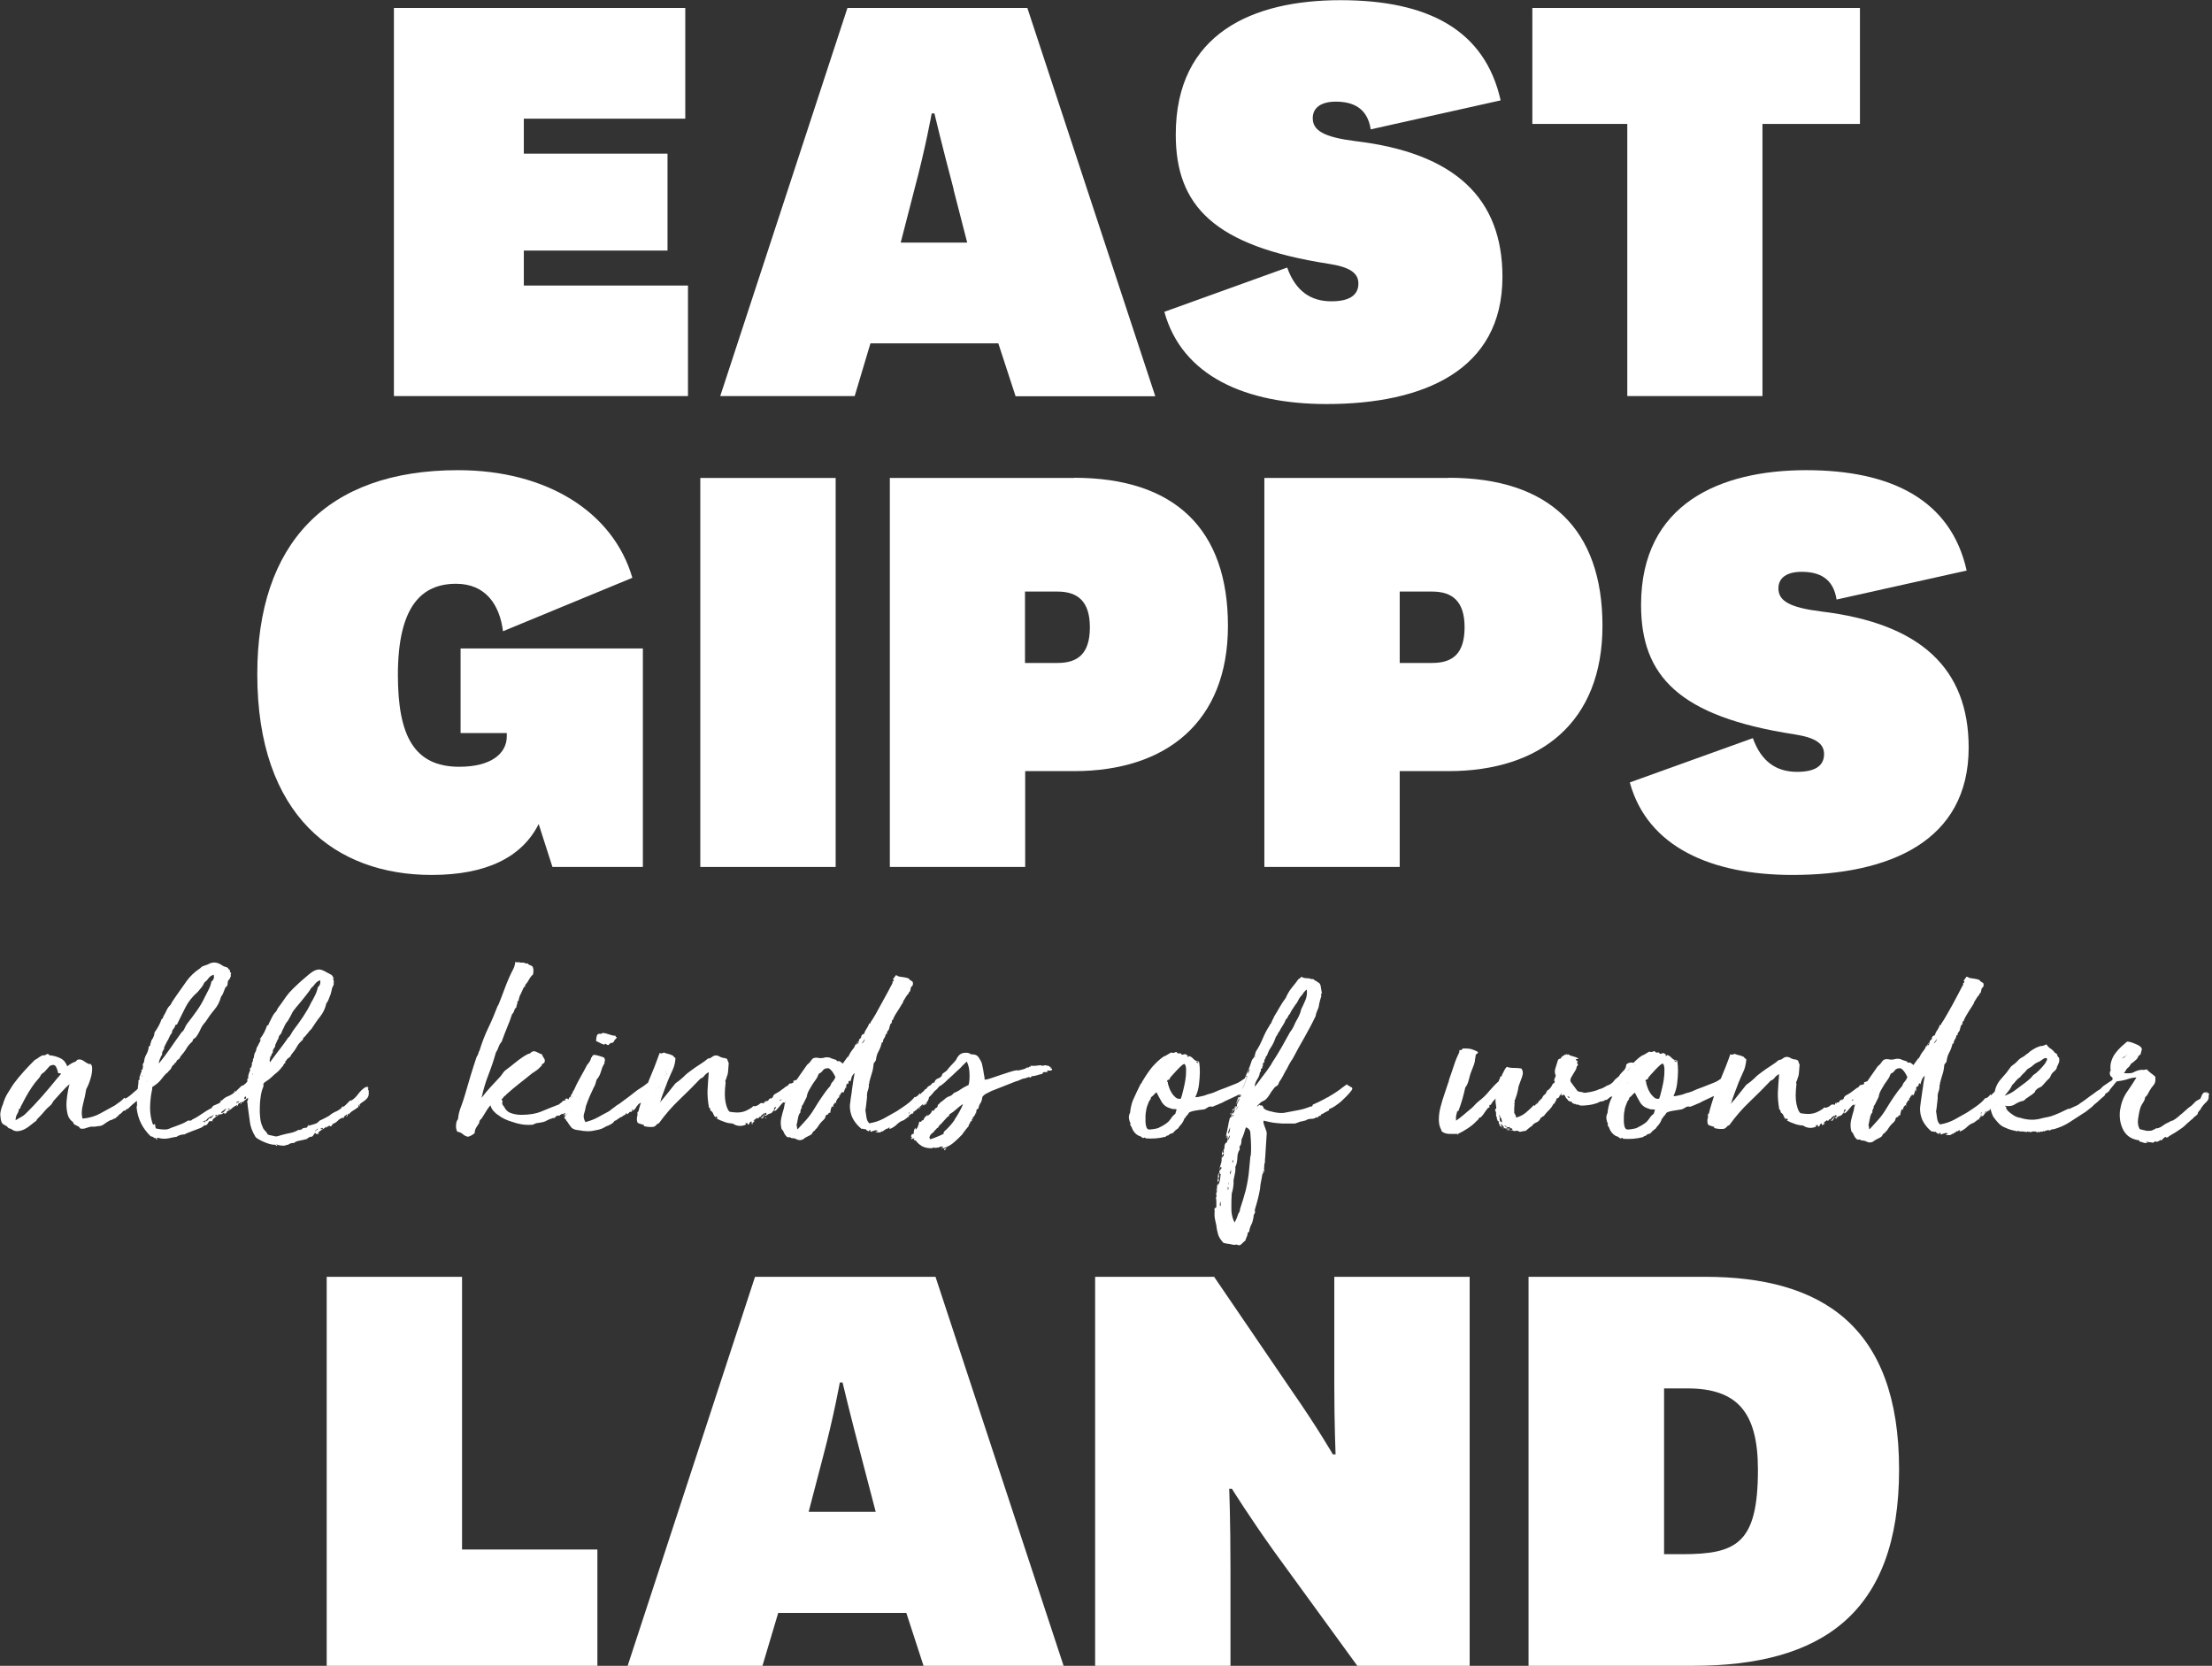 <svg xmlns="http://www.w3.org/2000/svg" xmlns:xlink="http://www.w3.org/1999/xlink" id="Layer_2" viewBox="0 0 122.08 91.94"><rect x="0" y="0" width="122.08" height="91.94" fill="#333333" stroke="none"/><g id="Layer_1-2"><path id="fullLogo" d="M18.03,70.47v21.47h14.94v-6.42h-7.47v-15.05h-7.47ZM91.84,85.78v-9.15h1.28c2.73,0,3.9,1.28,3.9,4.48,0,4.08-1.17,4.67-4.19,4.67h-.98ZM93.44,91.94c7.07,0,11.37-2.88,11.37-10.83s-4.3-10.64-10.72-10.64h-9.73v21.47h9.08Z" style="fill:#fff;"></path><path id="fullLogo-2" d="M44.63,83.44l.77-2.95c.62-2.33.95-4.19.95-4.19h.15s.44,1.86,1.06,4.19l.77,2.95h-3.68ZM51.62,70.47h-9.95l-7.03,21.47h7.44l.87-2.92h7.07l.95,2.92h7.73l-7.07-21.47Z" style="fill:#fff;"></path><a><path id="fullLogo-3" d="M67,70.47h-6.56v21.47h7.47v-5.36c0-2.73-.07-4.41-.07-4.41h.15s.95,1.53,2.33,3.46l4.59,6.31h6.2v-21.47h-7.47v6.01c0,2.04.07,3.79.07,3.79h-.15s-.84-1.46-2.26-3.5l-4.3-6.31Z" style="fill:#fff;"></path></a><a><path id="fullLogo-4" d="M25.42,35.79v4.67h2.55v.18c0,.95-.87,1.68-2.62,1.68-2.52,0-3.39-1.75-3.39-5.07,0-3.79,1.31-5.03,3.21-5.03,1.64,0,2.41,1.17,2.59,2.62l7.14-2.95c-1.06-3.64-4.74-5.94-9.62-5.94-7.29,0-11.08,4.08-11.08,11.26,0,7.84,4.34,11.08,9.62,11.08,3.03,0,4.99-.98,5.91-2.81l.76,2.37h4.99v-12.06h-10.06Z" style="fill:#fff;"></path></a><path id="fullLogo-5" d="M79.04,36.59h-1.79v-3.94h1.79c1.13,0,1.79.55,1.79,1.97,0,1.49-.69,1.97-1.79,1.97M79.95,26.38h-10.17v21.47h7.47v-5.29h2.7c5.07,0,8.49-2.7,8.49-8.02s-2.92-8.17-8.49-8.17" style="fill:#fff;"></path><path id="fullLogo-6" d="M58.36,36.59h-1.79v-3.94h1.79c1.13,0,1.79.55,1.79,1.97,0,1.49-.69,1.97-1.79,1.97M59.28,26.38h-10.17v21.47h7.47v-5.29h2.7c5.07,0,8.49-2.7,8.49-8.02s-2.92-8.17-8.49-8.17" style="fill:#fff;"></path><a><rect id="fullLogo-7" x="38.65" y="26.38" width="7.47" height="21.47" style="fill:#fff;"></rect></a><a><path id="fullLogo-8" d="M89.95,43.19c.98,3.57,4.52,5.1,8.97,5.1,5.36,0,9.73-1.86,9.73-7.03,0-4.37-2.66-6.85-8.13-7.51-1.75-.22-2.37-.58-2.37-1.28,0-.58.47-.91,1.28-.91.98,0,1.75.36,1.93,1.53l7.18-1.6c-.87-3.9-4.16-5.54-8.86-5.54s-9.11,1.82-9.11,7.44c0,3.94,2.11,6.16,8.46,7.14,1.17.18,1.64.51,1.64,1.09,0,.66-.51.98-1.49.98-1.13,0-1.97-.55-2.44-1.86l-6.78,2.44Z" style="fill:#fff;"></path></a><path id="fullLogo-9" d="M37.97,21.86h-16.23V.44h16.08v6.11h-8.91v1.93h7.93v5.35h-7.93v1.93h9.06v6.11Z" style="fill:#fff;"></path><path id="fullLogo-10" d="M55.1,18.95h-7.06l-.87,2.91h-7.42L46.77.44h9.93l7.06,21.43h-7.71l-.95-2.91ZM52.63,10.44c-.62-2.33-1.06-4.18-1.06-4.18h-.15s-.33,1.86-.95,4.18l-.76,2.95h3.67l-.76-2.95Z" style="fill:#fff;"></path><path id="fullLogo-11" d="M71.04,14.77c.47,1.31,1.31,1.86,2.44,1.86.98,0,1.49-.33,1.49-.98,0-.58-.47-.91-1.64-1.09-6.33-.98-8.44-3.2-8.44-7.13,0-5.6,4.26-7.42,9.09-7.42s7.97,1.64,8.84,5.53l-7.17,1.6c-.18-1.16-.95-1.53-1.93-1.53-.8,0-1.27.33-1.27.91,0,.69.62,1.05,2.36,1.27,5.46.65,8.11,3.13,8.11,7.49,0,5.17-4.37,7.02-9.71,7.02-4.44,0-7.97-1.53-8.95-5.09l6.77-2.44Z" style="fill:#fff;"></path><path id="fullLogo-12" d="M89.81,21.86V6.84h-5.24V.44h18.08v6.4h-5.38v15.02h-7.46Z" style="fill:#fff;"></path><a><path id="fullLogo-13" d="M33.34,57.66s.04-.05.1-.05l.05.05s.04.02.1.02c.03-.06.08-.09.13-.12.08.01.13-.02.16-.08.03-.07.07-.12.13-.17.02-.02.03-.04.02-.04-.01,0,0-.01.02-.03-.07,0-.09-.02-.07-.07-.15-.01-.27-.04-.37-.08-.1-.04-.22-.07-.35-.08-.01.01-.02.02-.03.02-.01,0-.03.01-.05.03-.13-.02-.22.01-.24.11-.03.09-.04.19-.04.29.08.03.15.07.21.1.06.03.14.07.24.1Z" style="fill:#fff;"></path></a><a><path id="fullLogo-14" d="M42.25,61.68l-.02.02v.03s.03,0,.03-.02.01-.02.03,0c.01-.02,0-.03-.03-.03h-.03Z" style="fill:#fff;"></path></a><a><path id="fullLogo-15" d="M42.49,60.67s0,0,0,0c.01-.02.03-.04.04-.05-.02.02-.04.04-.04.05Z" style="fill:#fff;"></path></a><a><path id="fullLogo-16" d="M82.38,60.9s0-.01,0-.03c-.02.03-.03.05-.02.05,0-.01,0-.02,0-.03Z" style="fill:#fff;"></path></a><a><path id="fullLogo-17" d="M101.7,60.62s-.04.04-.04.05c0,0,0,0,0,0,.01-.02.03-.04.04-.05Z" style="fill:#fff;"></path></a><a><path id="fullLogo-18" d="M100.86,61.86h.02v-.02s-.01,0,0,0c0,0,0,0,0,0Z" style="fill:#fff;"></path></a><a><path id="fullLogo-19" d="M119.68,62.73s0,0,0,0c0,0,0,0-.02,0h0Z" style="fill:#fff;"></path></a><a><path id="fullLogo-20" d="M68.03,61.38s.02-.02.02-.03,0-.03.02-.05l-.03.08Z" style="fill:#fff;"></path></a><a><path id="fullLogo-21" d="M68.11,61.21h0s-.05.08-.05.08c.02-.02.04-.04.04-.06,0,0,0-.01,0-.02Z" style="fill:#fff;"></path></a><a><path id="fullLogo-22" d="M67.93,61.41s0,.02-.02.03c-.01,0-.01.03,0,.06.02.01.03,0,.03-.03s0-.05-.02-.06Z" style="fill:#fff;"></path></a><path id="fullLogo-23" d="M20.31,60.02s-.07-.03-.09-.03-.04,0-.06.02c-.15.09-.27.21-.39.37s-.24.28-.39.37c-.01-.04-.06-.02-.15.08-.09.1-.19.2-.3.28-.01-.02,0-.03,0-.03s.02-.01,0-.03c-.02.02-.04.04-.06.04s-.01.02,0,.04c-.11.1-.23.18-.36.23-.13.06-.24.13-.34.22-.1.06-.18.1-.24.13-.06.03-.12.06-.18.09-.06.03-.09.04-.1.04-.09.1-.18.17-.27.19-.09.03-.19.06-.3.09-.02.02-.03.02-.03,0,0-.03,0-.04-.03-.04,0,.04,0,.07-.03.07s-.03.02-.03.07c-.1.03-.15.05-.16.05s0,0,.03-.02c.02-.01.03-.02.03-.02s-.06.02-.16.05c-.01,0-.02,0-.02.02l-.02.03h-.03s0,.02-.02.02h-.07s0,.01,0,.02h-.02s-.03,0-.03-.02c-.15.09-.3.15-.46.18-.16.03-.33.07-.51.12-.07.02-.12.04-.16.05-.04.01-.08.02-.11.02s-.08,0-.13-.02c-.06-.01-.13-.03-.23-.05-.01,0-.03,0-.06-.02-.03-.01-.05-.02-.06-.02-.02-.06-.04-.1-.07-.12-.02-.02-.04-.04-.06-.07-.02-.02-.04-.05-.07-.08-.03-.03-.06-.09-.09-.18-.06-.12-.1-.28-.12-.47s-.03-.39-.02-.59c0-.2.02-.4.05-.59.03-.2.07-.36.13-.49.02-.07.03-.11.03-.13s0-.03-.02-.03c-.01,0-.01-.01,0-.02,0,0,.02-.04.06-.09.19-.12.33-.23.43-.33s.19-.17.28-.24l.13-.13c.07-.07.11-.12.12-.15.06-.04.09-.09.1-.13.01-.04.04-.08.1-.1-.01-.06,0-.09,0-.1.02-.01.04-.03.06-.05.03-.07.08-.11.13-.14.06-.03.1-.08.13-.16.12-.15.23-.29.31-.44.08-.15.2-.28.34-.4,0-.06.02-.1.06-.13.04-.03.07-.06.09-.09.06-.07.09-.12.12-.14.02-.03.04-.05.05-.07.01-.02.03-.03.04-.05.02-.02.05-.05.11-.11.15-.23.3-.46.47-.67.17-.21.29-.46.35-.74.06-.07.1-.14.13-.23.03-.08.07-.17.1-.26.02-.02.03-.04.02-.06-.01-.02,0-.04.02-.07l.05-.23s.04-.07.04-.08c0-.01.01-.03.03-.07.02-.04.03-.08.02-.1s-.01-.04,0-.07c.01-.03.01-.06,0-.08-.01-.02-.02-.04-.03-.07-.01-.03,0-.06.03-.07.03-.01.02-.02-.03-.03-.02-.09-.07-.15-.16-.19-.08-.04-.15-.08-.21-.11-.15-.09-.27-.14-.37-.15-.1-.01-.21.02-.33.08-.04.02-.1.06-.18.12-.07.06-.15.11-.22.18-.07.06-.14.12-.21.18-.07.06-.12.1-.15.13-.16.15-.28.26-.37.35-.09.09-.16.17-.23.24-.06.07-.12.15-.18.23-.06.08-.13.19-.23.33-.06.08-.11.16-.17.23-.06.08-.1.16-.13.23-.1.1-.18.21-.23.32-.06.11-.11.22-.17.34-.01.03-.02.06-.03.08,0,.02-.03.04-.08.05-.09.28-.22.52-.39.74-.01.06,0,.07,0,.06.02-.02.04-.04.06-.06v.03s-.05.04-.05.08-.01.07-.03.07l-.15.3v-.03s-.02.04-.03.05c0,.01,0,0,.02-.02-.02.12-.05.21-.09.27-.04.06-.06.16-.08.32-.02,0-.04.03-.04.1,0,.07-.02.11-.04.13h-.02s.01.09,0,.14c-.01.05-.03.1-.05.16-.03-.02-.05-.02-.05,0,.01.04.01.08,0,.09,0,.02,0,.04,0,.06-.03.06-.07.15-.1.29,0,.02,0,.04,0,.06,0,.02,0,.04,0,.06,0,.02-.01.03-.03.03l-.02.02s0,.04,0,.06c0,.02,0,.04,0,.08l-.02.03c-.07.08-.15.15-.23.2-.01-.03-.06,0-.14.08s-.18.18-.29.28c-.01-.02,0-.04,0-.05s.01-.03,0-.05c-.01.03-.02.05-.04.06-.02,0-.01.03,0,.06,0-.04,0-.05.02-.02l-.02.02c-.11.09-.23.16-.36.21-.13.05-.24.13-.33.24-.01,0-.02,0-.02-.02s-.01-.02-.03-.02c.01.09-.03.15-.12.19-.09.04-.19.08-.3.13-.02.02-.03.03-.02.02,0-.01,0-.02,0-.02,0,.03-.01.05-.03.06s-.03.02-.03.06c-.19.09-.37.2-.54.32-.17.12-.35.23-.54.32l-.05.05h-.03s-.02,0-.02,0-.01,0-.03,0c.01.02,0,.03-.02.03v-.02h-.02s-.03,0-.03-.02c-.15.09-.3.17-.46.23-.16.06-.33.13-.51.19-.12.06-.23.09-.31.09-.08,0-.23,0-.44-.04-.02,0-.04,0-.05-.02h-.03s-.02,0-.02-.02c-.02-.15-.04-.22-.04-.23,0-.01-.02,0-.03.02-.02.02-.04.03-.06.02-.02-.01-.06-.1-.1-.27-.07-.29-.09-.58-.07-.88.02-.3.05-.56.11-.8v-.12s.04-.02.07-.05c.19-.12.33-.25.43-.38.1-.13.18-.23.26-.31.02-.01.05-.03.09-.07.04-.03.06-.07.08-.1.06-.03.1-.09.14-.18.04-.09.09-.15.16-.17-.01-.04,0-.07.02-.07.02,0,.04-.02.07-.04.02-.08.06-.13.12-.16.06-.03.09-.08.12-.16.13-.15.24-.29.33-.44.08-.15.2-.28.34-.4,0-.06.02-.1.06-.13.04-.03.08-.06.11-.08.1-.13.19-.28.26-.44.07-.16.16-.29.28-.42.15-.23.31-.46.49-.67.18-.21.3-.45.37-.72.06-.07.1-.14.13-.23.03-.08.07-.17.1-.26l.12-.13.03-.25c.08-.08.12-.15.13-.2.03-.04.04-.08.03-.1-.02-.02-.02-.04,0-.07.02-.03.02-.06,0-.08-.02-.02-.04-.04-.05-.07-.01-.03-.01-.06,0-.07,0-.02-.01-.03-.06-.04-.03-.08-.09-.13-.17-.14-.08-.02-.15-.05-.2-.09-.27-.19-.53-.21-.79-.05-.09.03-.17.06-.23.08-.07.02-.13.06-.18.12-.32.21-.58.46-.77.73-.19.27-.38.54-.57.81-.06.09-.11.17-.17.25-.06.08-.1.16-.13.23-.1.09-.18.2-.23.32-.06.12-.11.23-.17.32-.01.03-.02.06-.03.09,0,.03-.03.05-.07.06-.08.25-.21.49-.39.74-.01.16-.07.31-.18.45v.05s-.03.04-.03.07-.01.06-.03.06c.02.07,0,.12-.08.15-.01.16-.06.3-.13.43-.08.13-.12.28-.13.44-.02,0-.03.01-.03.03s-.01.04-.03.07h-.02s.03.1.02.15c-.01.06-.02.11-.03.17-.03-.02-.06-.02-.07,0,.02.03.03.06.03.07,0,.02-.01.04-.03.06l-.1.3s0,.04.02.05c.01.01,0,.03-.02.05,0,.02-.01.03-.03.03l-.02.02s0,.04,0,.06c0,.02,0,.04,0,.07l-.04.34c-.13.11-.25.22-.37.32-.17.14-.28.21-.34.21v-.02s-.02-.02-.03-.02c-.08.09-.16.16-.24.22-.08.06-.18.12-.28.2-.27.15-.53.29-.8.44-.26.15-.59.25-.98.29-.07-.22-.06-.49.02-.79.08-.3.14-.58.18-.84.09-.16.17-.35.24-.59.07-.23.1-.45.08-.65-.01-.03-.02-.06-.03-.08s-.03-.04-.05-.07c-.03.01-.06.01-.07,0-.02,0-.03,0-.04,0-.09-.04-.18-.1-.28-.17-.1-.07-.2-.09-.31-.07-.02,0-.04.02-.07.05-.02.03-.05.06-.08.07-.08.02-.15.06-.22.1-.07.04-.14.09-.22.15-.07-.2-.19-.35-.37-.44-.18-.09-.39-.15-.62-.17-.04-.08-.1-.09-.17-.04-.07.05-.13.06-.18.04-.09.03-.17.08-.24.13-.07.06-.14.1-.21.13-.21.21-.42.43-.61.64-.2.22-.39.45-.58.71-.1.16-.21.33-.32.51-.11.18-.19.38-.25.59-.04.09-.08.2-.11.32-.03.12-.04.22-.03.3.01.16.03.27.06.35.03.08.1.15.23.2.06.03.1.07.13.11.03.04.08.06.16.07.13.1.26.15.39.13.13-.01.25-.05.37-.11.12-.06.23-.14.34-.23.11-.09.21-.17.3-.23.01-.02.02-.04.03-.04,0,0,0-.01,0-.03.17-.17.35-.36.54-.59.07-.06.13-.12.2-.18s.13-.15.18-.25c.15-.16.29-.32.44-.49.15-.17.3-.32.45-.44-.06.2-.1.41-.13.62-.03.21-.05.42-.04.61s.04.37.09.52c.06.15.15.26.27.34.02.08.06.13.11.15.05.02.1.05.16.08.06.02.09.06.12.12.09.03.2.03.33-.02.13-.05.25-.08.34-.08.06.01.11.01.15,0,.04-.01.12-.02.22-.03.1,0,.2-.04.29-.11.09-.07.2-.14.33-.21.11-.02.18-.06.22-.1.02,0,.03,0,.03.02.07-.06.12-.1.15-.13.03-.03.08-.07.13-.13.04-.01.08-.04.11-.08.03-.04.07-.08.13-.12.03.02.06.02.09-.02.03-.03.05-.06.08-.08v.02h.03c.09-.09.17-.17.25-.24.08-.07.16-.14.25-.21-.01.02-.02.04-.02.05.01-.01.02-.03.03-.04h0s.05-.06.07-.09c-.02.03-.05.06-.07.09v.16s.01.05,0,.09c-.01.04-.02.07-.02.11.03.32.12.62.25.88.13.26.31.49.52.7.06.01.1.03.13.04.03.02.05.04.08.06.02,0,.04,0,.07,0,.02,0,.03.03.03.07.04,0,.07,0,.07-.02,0-.01,0-.02-.02-.03-.01-.01-.02-.02-.02-.03s.03,0,.08,0c.2.06.39.06.56.03.17-.04.33-.07.46-.09.06-.04.13-.08.21-.1.08-.02.16-.03.23-.03.02-.02.08-.05.16-.08.08-.03.18-.07.28-.11.1-.04.2-.07.29-.11.09-.03.16-.06.19-.08,0,.01,0,.01.02,0,.03-.03.06-.06.09-.07.03-.02.05-.04.08-.06.06.02.1,0,.14-.05.04-.06.07-.11.11-.17.02.01.04.01.06,0,.02,0,.03,0,.03,0,.01-.01.03-.01.05,0,.02,0,.04,0,.07,0-.01-.02-.02-.03-.03-.02-.01.01-.02,0-.02-.02.04-.07.11-.13.18-.18.08-.05.15-.1.22-.16.01,0,.02,0,.03.03,0,.02.01.01.03,0,.02,0,.02,0,0,0-.03,0-.03-.02,0-.04.03.02.06.02.07,0,.01-.02.03-.03.07-.02-.02-.03,0-.05.07-.05,0,.02,0,.04-.02.05.1,0,.16-.04.17-.13.12-.06.22-.11.28-.18.07-.06.16-.12.28-.18,0,.02,0,.04-.02.06-.02.02-.01.03,0,.03.03-.02.06-.06.07-.1.02-.04.03-.08.04-.1.02.03.04.04.06,0,.02-.03.04-.04.07-.02,0,.02,0,.04-.03.05-.02.01-.01.03,0,.05.03-.02.05-.05.05-.09s.02-.05.07-.04v.03s.06-.09.12-.13c.06-.04.11-.08.17-.13v.08s0,.03-.02.06c-.02.03-.03.05-.03.08.02.07.03.14.03.22.04.31.08.61.12.88.03.27.13.54.29.8.01.04.06.09.16.15.09.06.2.11.31.16.11.05.22.09.33.12.11.03.19.04.24.04.01,0,.03,0,.06,0,.03,0,.05.03.06.06.04,0,.06,0,.06-.02,0-.01-.02-.02-.03-.03-.01-.01-.02-.02-.02-.03s.03,0,.08.03c.1.02.18.04.23.04.05,0,.09,0,.12,0s.06,0,.08-.02c.03-.01.07-.02.14-.03.06-.04.11-.07.16-.08.05-.01.11-.02.18-.02.04-.06.15-.1.32-.13.17-.03.29-.06.37-.09v.03c.03-.06.07-.09.1-.1.03-.01.06-.03.07-.05.07.02.12,0,.17-.05.04-.06.08-.11.12-.17l.07.07h.07s.04,0,.07-.02c-.01-.02-.02-.03-.03-.02-.01.01-.02,0-.02-.02.06-.07.12-.12.2-.17.08-.04.16-.09.23-.15.01,0,.02.01.02.03s0,.02.02,0c.02,0,.02,0,0-.02-.02-.01-.03-.02-.02-.03.03.02.06.02.07,0,.01-.02.04-.03.08-.02-.03-.03-.02-.05.05-.05,0,.02,0,.04-.02.05.1,0,.16-.04.17-.13.12-.04.22-.11.29-.18.07-.08.17-.14.29-.18,0,.04,0,.07-.02.07.03-.02.06-.06.08-.1.02-.04.04-.07.05-.08.01.02.02.02.04-.02.02-.03.04-.04.07-.03.01.02,0,.04-.02.06s-.02.04,0,.06c.03-.02.05-.06.06-.11,0-.05.03-.07.07-.06-.01.01-.02.02-.02.03v.02c.07-.09.15-.17.26-.23.11-.07.2-.13.29-.2-.01-.02-.02-.06-.02-.12.02.02.04.04.06.07.02.02.03.02.03-.02,0-.01,0-.02,0-.03s0-.01,0-.03c-.01,0-.02,0-.02.03s-.01.01-.03,0c.06-.06.12-.11.18-.15.07-.04.13-.09.19-.14.06-.05.11-.11.14-.18.03-.07.04-.15.03-.25,0-.02,0-.04,0-.04,0,0,0-.02,0-.04-.01-.02-.03-.04-.04-.06-.02-.02,0-.04.04-.08-.06-.01-.08-.06-.07-.13ZM14.96,58.31c.01-.09.04-.16.1-.22-.01-.07,0-.13.03-.18.03-.05.07-.1.1-.16v-.07l.13-.29.05-.07c0-.08.03-.15.08-.2.06-.06.1-.13.12-.22.06-.11.1-.2.13-.27.03-.07.07-.13.1-.18.03-.05.06-.08.07-.08.08-.13.13-.23.17-.3.03-.07.06-.13.09-.18.03-.05.06-.1.11-.16.04-.06.12-.15.22-.27.03-.03.08-.09.15-.18.07-.08.14-.17.21-.26.07-.09.14-.18.21-.27.07-.09.11-.16.13-.2.09-.08.17-.16.23-.25.07-.09.16-.16.28-.2.03.16-.01.29-.13.39-.03.16-.08.3-.15.44-.07.14-.14.28-.22.41-.12.26-.27.51-.44.77-.17.26-.35.5-.53.74-.04.06-.09.13-.13.21-.04.08-.09.15-.16.21-.01,0-.02,0-.02.02-.1.15-.19.27-.27.38-.08.11-.15.2-.22.29-.07.09-.14.19-.22.29-.08.11-.17.23-.28.38l-.02-.12c.02-.07.04-.15.05-.23ZM8.84,58.43c.02-.08.05-.15.11-.22-.01-.08,0-.14.03-.19.03-.05.06-.1.08-.14v-.08s.05-.09.07-.14c.03-.05.05-.1.08-.16.06-.09.1-.17.13-.25.03-.08.08-.16.15-.25,0-.08.03-.15.08-.21.06-.06.09-.14.12-.23.02,0,.05,0,.08-.02.16-.32.31-.64.47-.95.16-.31.38-.59.67-.84.07-.08.13-.16.2-.24.07-.08.12-.18.17-.28.09-.07.17-.15.23-.24.07-.09.16-.16.29-.19.03.17-.01.29-.13.37-.03.16-.08.31-.15.44-.07.14-.14.28-.22.43-.12.26-.27.51-.44.75-.17.24-.35.48-.53.71-.04.06-.09.13-.13.23-.04.1-.09.18-.16.23-.01,0-.02,0-.02.02-.21.29-.41.57-.6.85-.19.27-.4.56-.64.85h-.02c.02-.08.04-.16.06-.23ZM3.37,59.28s-.06.04-.08.08c-.02.04-.05.07-.08.09-.29.36-.58.71-.88,1.05-.3.34-.61.67-.93.98-.07.07-.15.13-.25.18-.1.06-.2.11-.29.17,0-.13.03-.24.08-.33.06-.08.09-.19.12-.31.01.01.02,0,.02,0,0-.02.01-.02.03,0,.02-.09.05-.16.08-.2.03-.04.06-.1.08-.15.09-.18.19-.36.31-.56.12-.2.24-.37.36-.53l.23-.27s.06-.09.08-.13c.02-.04.04-.07.07-.09.02-.02.05-.04.08-.06.03-.02.06-.04.08-.07l.27-.3c.16-.08.27-.07.33.03.06.1.1.22.13.37.08,0,.13.01.15.03v.03ZM8.43,59.85s-.02.06-.03.08c0-.02.01-.04.03-.08l.05-.05s-.04.04-.05.05ZM8.58,59.7s0,0,0,0c-.02.02-.03.03-.05.05.02-.02.04-.04.05-.05ZM8.58,59.73s.02-.02.02-.04c0,.02-.02.04-.02.04,0,0,0,0,0,0ZM8.63,59.5s-.03,0-.05,0c.02,0,.04-.01.05,0h0ZM8.2,59.62c.15-.11.24-.15.26-.12.02.02.05.03.08,0,0,0,0,0,0,0-.03.02-.06.01-.08,0-.02-.03-.11,0-.26.12-.05.04-.11.09-.17.13.05-.04.11-.1.17-.13ZM8.28,60.07s-.04.05-.06.07c.02-.02.04-.04.06-.07,0,0,0,0,0,0ZM7.83,59.35s.02.04.02.08c-.02-.01-.03-.03-.03-.04,0-.02,0-.03,0-.04ZM7.57,60.23s0,.02-.01.03c0,0,0-.02.01-.03.02-.02.02-.04,0-.06v-.02s0,.02,0,.02c.01.02,0,.04,0,.06ZM7.67,60.7s.07-.05.11-.05c-.04,0-.08.01-.11.05ZM8.29,60.07s.03.01.06.01c0-.01,0-.02.01-.03,0,.01,0,.02-.01.03-.03,0-.04,0-.05-.01ZM11.69,61.66s-.05.04-.07.07c-.03-.01-.05-.02-.05-.03-.03.03-.07.07-.1.12-.03.04-.08.06-.13.05,0,.06-.02.08-.07.07.01,0,.02,0,.02-.02-.02.01-.04.01-.04,0s-.01,0-.03,0c-.02-.02-.02-.04,0-.04.02,0,.04,0,.07.03h0v.02l.02-.02h-.02s0-.02,0-.03c0,0,0-.01,0-.03h.07c.06-.08.12-.14.19-.18.07-.04.14-.07.19-.09.01.03,0,.06-.03.08ZM11.77,61.56s-.02.02-.04.02c0-.03.03-.05.08-.05-.02.01-.04.02-.04.03ZM12,61.54s-.04.04-.04.05c0,.01-.02.02-.04.02v-.07s-.03.02-.03.07c-.03-.01-.04-.03-.02-.05s.05-.03.08-.03h.05v.02ZM12.08,61.53s-.03-.01,0-.03c.02-.02.02-.04,0-.05.01.01.02.03.02.05,0,.01,0,.02-.02.03ZM12.38,61.35s-.09.07-.17.09c0-.03,0-.06.02-.07.01-.01.03-.03.05-.05.02,0,.03,0,.03,0,0,0,0,0,0,0,.03-.06.1-.1.2-.13-.06.06-.1.1-.13.14ZM12.63,61.23s-.05.01-.06,0c.02,0,.04-.01.04-.03,0-.02.03-.03.06-.03,0,.03-.01.06-.04.08ZM13.13,60.84s-.04.03-.08.05c-.01-.03,0-.06.04-.08.04-.02.08-.03.13-.03-.04.03-.07.06-.09.07ZM13.56,60.63s-.06.04-.08.03c0-.07.02-.12.07-.15.04.06.05.1.02.13ZM13.93,59.27s0-.01,0-.02c.02,0,.03.02.03.07-.02-.02-.03-.04-.03-.04ZM17.5,62.36s-.07.04-.09.07c-.02-.01-.03-.02-.02-.03.01,0,.03,0,.05-.02l.1-.1s0,.06-.04.08ZM17.79,62.31s-.02.02-.04.02v-.05s-.03.02-.03.05c-.03-.02-.03-.05.02-.07.03-.02.05,0,.07,0,0,.02,0,.03.02.03-.01.01-.02.02-.03.03ZM17.82,62.25s0,0-.02,0c0,0,.02,0,.03,0-.01-.01-.01,0,0,0ZM17.93,62.26s-.03-.01,0-.04c.02-.03.02-.05,0-.06.01.01.02.03.02.07,0,.01,0,.02-.02.03Z" style="fill:#fff;"></path><path id="fullLogo-24" d="M58.05,58.96s0,.02-.02.02c-.02,0-.03,0-.03-.02-.01,0-.02,0-.02-.02s0-.02,0-.03c0,0,0-.02,0-.04-.04.03-.07.02-.07-.03l-.23-.05s-.06.02-.11.03c-.05,0-.1,0-.14-.03-.09.01-.17.02-.25.03s-.18.01-.3,0c0,.06-.01.08-.03.08v-.05s-.06.04-.08.06c-.02.02-.05.02-.08,0-.07.06-.15.09-.23.11-.09.02-.17.04-.25.06-.02,0-.04,0-.06,0-.02,0-.03,0-.04-.03-.01.02-.02.03-.03.03-.07,0-.18.03-.34.08-.16.05-.34.11-.52.17-.18.06-.36.12-.53.18s-.29.08-.35.08c0-.07,0-.15-.03-.25-.02-.1-.03-.2-.05-.31-.02-.11-.04-.2-.06-.29-.02-.09-.05-.16-.08-.2-.06-.12-.12-.21-.19-.27s-.19-.08-.34-.08c-.09-.08-.22-.1-.4-.08-.18.03-.32.15-.42.38-.06.08-.13.16-.23.26-.09.1-.19.2-.28.33-.02.02-.06.05-.1.08-.04.03-.09.06-.13.09-.02.02-.04.05-.04.08,0,.03-.02.06-.04.08-.06.06-.11.09-.15.1-.04.01-.1.04-.15.08-.02.02-.04.06-.06.1,0,0,0,0,0,0,0,0,0,0,0,0,0,0,0,0,0,0h0s-.01.02-.01.03c0,0,0,0,0,0,.02.02.01.03,0,.03h0s.02,0,0-.03c0,0,0,0,0,0,0-.01.01-.02.01-.03,0,0,0,0,0,0-.02.01-.02.02-.01.04h0s0,0,0,.01c0,0,0,0,0,.01,0,0,0,0,0,0h0s-.03-.03-.04-.03c.02.06,0,.07-.05.03-.09.11-.16.17-.2.18-.04.01-.11.07-.18.18-.02-.01-.03,0-.03,0,0,.02-.01.02-.03,0-.02.06-.06.11-.12.15-.06.04-.11.09-.15.15v-.08s-.08.09-.13.14c-.06.05-.11.08-.15.09,0-.01,0-.02-.02-.02-.12.16-.28.3-.46.43-.18.13-.36.25-.53.36-.23.13-.47.27-.71.4-.24.13-.51.22-.8.27-.09-.08-.14-.19-.16-.33-.02-.14-.04-.28-.06-.41.01-.02.02-.08.03-.16.01-.08.02-.17.03-.26.01-.09.02-.18.03-.27,0-.09,0-.15,0-.18.01-.09.03-.18.07-.27.03-.09.04-.18.03-.27.03-.06.04-.11.03-.17.02-.01.03-.04.03-.08.04-.16.09-.3.13-.44.04-.13.06-.29.08-.47.02-.02.04-.05.06-.08.02-.03.04-.06.06-.09.02-.19.07-.36.15-.5.08-.14.14-.31.18-.49.02,0,.03,0,.03,0s.01,0,.03,0c0-.09.02-.17.07-.23.05-.07.08-.15.08-.23h.07c-.01-.06,0-.1.02-.13.02-.03.04-.06.07-.09.02-.04.04-.09.05-.15.01-.06.03-.11.05-.17.01-.02.03-.04.06-.06.03-.02.03-.04,0-.06.02-.01.03-.03.03-.05v-.05s.02-.02.04-.02c.02,0,.02,0,.02-.02.02-.08.04-.12.05-.13,0-.01.03-.06.08-.15.06-.09.12-.18.18-.28.06-.1.12-.19.17-.28.06-.08.08-.13.08-.14v-.03l.2-.32s.06-.08.1-.1c0-.01,0-.02,0-.03,0,0,0-.01,0-.03.04-.02.07-.05.08-.08l.05-.22s.04-.04.07-.07.03-.04.03-.07c.02-.09,0-.15-.04-.18-.05-.03-.09-.05-.13-.08-.01-.01-.02-.03-.03-.04,0-.02-.02-.03-.04-.04-.09-.03-.19-.06-.3-.07-.11-.01-.21-.03-.28-.05-.01-.03-.06-.05-.13-.05-.02.04-.04.08-.07.11-.02.03-.04.06-.07.09,0,.02,0,.04.02.05.01.01.02.03.02.05l-.07.05s-.01.05,0,.05,0,.01,0,.03c-.07.12-.15.29-.26.49-.11.2-.22.41-.34.62s-.23.41-.33.6c-.11.19-.2.34-.28.45,0,.03-.01.06-.03.07h-.05c-.04.12-.1.22-.15.3-.06.08-.1.17-.13.27-.11.02-.17.1-.17.23-.07.02-.11.08-.12.16-.01.08-.04.15-.1.19-.01-.04,0-.08.03-.1.03-.02.04-.04.02-.07-.01.03-.03.07-.07.11-.03.04-.04.07-.02.09-.02.01-.03,0-.03,0,0-.02,0-.03-.02-.03-.02.09-.06.17-.12.24-.06.07-.11.15-.17.24-.03.08-.08.16-.13.23,0,.01,0,0-.02,0-.01-.02-.02-.02-.02,0,0,.03,0,.05-.02.05-.02.03-.07.1-.13.18-.03.04-.06.08-.08.12-.01,0-.03-.02-.07-.05s-.07-.06-.12-.08c-.02-.01-.04-.01-.05,0-.01,0-.03,0-.05,0-.02,0-.04,0-.05-.03-.01-.02-.02-.03-.03-.04-.06-.02-.12-.04-.19-.06-.07-.02-.12-.04-.14-.06-.12-.03-.24-.04-.35,0-.11.03-.23.03-.35,0-.16-.02-.27.02-.34.13-.07.11-.15.2-.23.25-.1.15-.2.28-.28.4-.09.12-.18.26-.29.42,0,0,0,0,0,.01.01,0,.02,0,.03-.01.08-.03.13-.07.17-.11-.04.04-.09.08-.17.11-.01,0-.02,0-.03.01-.03.07-.08.13-.13.2.04-.06.1-.13.13-.2-.09.03-.15.06-.19.06,0,.01,0,.03,0,.07,0,.03-.02.05-.04.05s-.05.01-.08.03c-.06-.01-.1,0-.13.04-.03.04-.05.07-.08.09-.06.02-.11.05-.15.09-.04.04-.09.07-.15.11-.07.06-.14.11-.21.15-.07.04-.14.08-.21.12-.06.06-.08.1-.08.13s-.04.07-.13.12c.01-.04.02-.07.02-.08,0,.01-.02.02-.02.03-.02.03-.06.06-.1.07,0,.04-.02.07-.06.09s-.08.01-.11,0c0,.04,0,.07-.02.08-.02-.01-.03-.02-.02-.03.01,0,0-.01-.02-.03-.01.02-.02.04-.02.06s-.01.04-.03.06c-.09-.04-.17-.03-.23.03-.07.07-.16.11-.27.13-.04-.02-.08-.03-.09,0-.02.02-.04.04-.06.06-.12.08-.23.14-.32.18-.09.04-.18.07-.26.08-.08.02-.18.02-.28.02-.1,0-.22-.02-.37-.04-.09-.07-.16-.23-.22-.5-.06-.27-.06-.64,0-1.12-.03-.03-.03-.09.02-.18.04-.08.05-.11.02-.09.06-.1.09-.23.1-.4.01-.17.02-.3.03-.4-.03-.06-.06-.11-.07-.17-.01-.06-.04-.08-.1-.07v-.03c-.12,0-.22-.03-.3-.07-.08-.05-.16-.08-.25-.08-.08.01-.15.04-.21.09-.06.05-.13.08-.21.08-.13.11-.28.22-.44.32-.16.1-.32.21-.48.33-.16.11-.31.23-.44.37-.14.13-.29.25-.44.35-.13.17-.28.35-.43.54s-.3.37-.44.53c.01-.03.03-.06.04-.08.02-.02.03-.05.03-.11.06-.16.12-.33.19-.52.07-.19.14-.36.19-.5.09-.21.18-.42.27-.61.09-.2.14-.41.15-.64-.02-.02-.05-.04-.08-.07-.03-.02-.05-.04-.06-.07-.13-.06-.23-.09-.28-.1-.06-.01-.13-.03-.22-.07-.1.06-.18.06-.23.02-.18.51-.38,1.02-.6,1.53-.01.03-.03.07-.04.11,0,0,0,0,0,0,0,0,0,0,0,0-.07.05-.15.12-.26.2-.04.03-.1.07-.17.11-.07.04-.12.08-.17.11l-.45.35-.54.4-.13.08-.45.34c-.21.11-.42.22-.61.33-.2.11-.42.19-.68.26-.09-.17-.12-.31-.08-.44.04-.12.08-.27.11-.45.07-.19.13-.36.2-.52.07-.16.15-.32.23-.5.06-.09.09-.18.11-.26.02-.08.04-.15.06-.19.01-.02.03-.04.04-.05.02-.01.03-.03.04-.05.08-.12.13-.25.17-.39.03-.13.09-.26.17-.39.01-.02.01-.05,0-.07,0-.03,0-.05.03-.06,0-.04,0-.09-.02-.13-.01-.04-.04-.07-.1-.09-.12-.04-.25-.08-.38-.11-.13-.03-.2.01-.23.13h-.03c-.01.08-.04.15-.08.22-.04.07-.09.13-.15.2-.11.22-.24.45-.38.7-.14.24-.25.47-.34.68-.03.03-.06.07-.07.12-.02.04-.04.09-.06.13-.04.01-.06.03-.04.05s0,.05-.03.08c-.06.02-.09.06-.09.12,0,0,0,.01,0,.01,0,0,.02,0,.03,0,0,0-.02,0-.03,0,0,0,0,0,0,0-.03,0-.06,0-.06-.01,0-.03-.03-.04-.1-.02-.06.06-.07.08-.04.07.03,0,.05-.01.06-.03-.01.03-.03.05-.05.05s-.06.01-.12.03c-.02.01-.04.03-.06.05-.02.02-.04.04-.06.07-.01,0-.02,0-.02-.02,0-.01,0,0,0,.02-.02,0-.04.01-.05.04-.01.03-.03.04-.05.04-.32.12-.64.25-.95.38-.31.13-.69.19-1.12.19-.16,0-.32-.02-.49-.07-.17-.04-.3-.13-.38-.25-.02-.03-.04-.07-.07-.11-.02-.04-.05-.08-.08-.11-.02-.03-.03-.07-.03-.1s0-.08.02-.13c-.03-.01-.05-.04-.05-.1.04-.02.08-.06.1-.1.02-.04.06-.08.12-.1.01-.03.02-.05.03-.05.22-.2.46-.4.7-.59.25-.19.49-.39.74-.59.07-.04.13-.08.18-.12.06-.03.11-.08.17-.13l.17-.17s0-.06.02-.07c.02-.02.05-.04.07-.05.03-.01.05-.03.06-.05.03-.09.03-.17-.03-.24-.05-.07-.09-.14-.11-.21-.08-.02-.15-.06-.23-.1-.07-.04-.15-.07-.23-.07-.07.01-.13.05-.2.12-.02.01-.04.02-.07.02s-.04.01-.07.03c-.16.08-.31.18-.47.3-.16.12-.3.24-.44.35l-.29.22c-.06.04-.11.1-.15.16-.04.06-.09.12-.13.18-.18.19-.36.38-.54.58-.18.19-.35.4-.51.61.09-.42.21-.84.37-1.25.16-.41.3-.82.42-1.25.06-.09.11-.19.15-.31.04-.12.1-.21.17-.29.09-.26.19-.51.29-.76.11-.25.2-.5.28-.75.06-.06.1-.12.12-.2.02-.08.06-.14.12-.18,0-.07.01-.12.03-.15.02-.03.03-.09.03-.18.02-.01.03-.02.03-.03s.01,0,.03,0c.02-.15.06-.28.13-.4.06-.12.11-.24.16-.35.01-.02.02-.03.04-.02s.03,0,.03-.02c0-.04,0-.08.02-.1.08-.09.15-.19.2-.29.06-.11.13-.2.22-.28.03-.15.03-.27,0-.37-.02-.06-.05-.09-.09-.11-.04-.02-.09-.04-.14-.06-.03-.02-.05-.04-.06-.06s-.02-.02-.04,0c-.02.01-.06,0-.1-.02-.04-.02-.08-.03-.1-.03s-.04,0-.07,0c-.02,0-.05,0-.08,0h-.03s-.02,0-.02-.02c-.06,0-.1,0-.13,0-.03,0-.07,0-.12-.02-.02.17-.06.31-.13.43-.06.12-.13.25-.19.39-.11.26-.22.51-.31.77-.09.26-.2.52-.31.8l-.03.03c-.16.42-.33.83-.52,1.22-.19.39-.35.82-.49,1.27-.02.02-.04.05-.04.08,0,.03-.02.07-.04.12l-.08.15c-.11.33-.22.67-.32,1-.1.34-.2.68-.3,1.02-.07.25-.15.48-.23.7-.09.22-.15.45-.17.7-.07.07-.1.18-.11.33s.02.27.07.36c.13.02.23.07.3.13.07.07.16.12.29.15.12-.03.25-.1.37-.2,0-.12.03-.22.08-.3.05-.08.1-.16.16-.25.01-.02.02-.05.02-.08s.01-.05.03-.08c.02-.03.05-.06.08-.08.09-.13.17-.27.25-.4.08-.13.16-.25.25-.35.03.12.09.23.17.32.08.09.17.17.27.23.2.16.46.28.77.37.16.06.32.1.49.13.17.03.35.04.53.03.07,0,.12,0,.16-.03.04-.02.09-.04.14-.06.1-.01.21-.03.32-.05.11-.02.21-.06.3-.12.02,0,.04-.01.07-.03s.05-.03.07-.03.06-.01.09-.03c.03-.02.08-.03.15-.03.02,0,.04-.01.05-.04.01-.03.03-.05.05-.06.03-.01.07-.02.11-.03.04-.01.06,0,.08.02,0-.03.01-.05.03-.06.02,0,.04-.02.07-.04.06,0,.12-.02.18-.05.01,0,.02-.01.03-.02,0,0,0,0,0,0,.05-.02.09-.05.13-.07,0,0,0,0,0,0-.04.02-.08.04-.13.07,0,.02,0,.03,0,.05-.04,0-.07.02-.07.06s.01.07.03.09c0-.07.01-.11.03-.13.03.06.03.1,0,.13-.04.03-.05.08-.03.13.01,0,.03-.01.05-.03,0,.02,0,.03,0,.03,0,0,0,0,0,.02.03.03.05.06.05.08s.02.04.05.05c.03.06.07.12.13.2.05.08.11.15.19.2.06.03.14.06.24.07.11.01.22.03.33.05.17.02.32.02.47,0,.15-.03.28-.05.4-.08.13-.03.27-.1.4-.18.09-.03.18-.07.26-.12.08-.04.15-.11.19-.18.06-.01.1-.03.13-.06.03-.03.06-.05.08-.07.02-.01.03-.01.03,0,0,.01,0,.02.02.02,0-.02,0-.04.02-.07.06-.01.1-.03.13-.05.03-.02.06-.04.09-.07l.08-.03s.04-.03.06-.05c.02-.02.04-.02.06.02.03-.02.06-.05.09-.08.03-.03.05-.06.07-.08.02,0,.03,0,0,.02-.02.01-.02.02,0,.02.03-.01.06-.02.08-.03s.04-.03.05-.08h-.05s.03-.02.03-.04c0-.02.01-.02.03,0v.07c.08-.04.14-.1.18-.17.04-.07.07-.11.07-.12h.05s-.02-.04,0-.06c.02-.02.04-.01.05,0,0-.02,0-.04,0-.04,0,0,0-.01,0-.02l.03.02s.05-.04.08-.07c-.05.16-.1.31-.14.48,0,.02-.01.04-.03.04-.02,0-.03.03-.03.06.01.06,0,.11,0,.16-.02.05-.03.1-.03.16,0,.16.03.24.1.26.07.02.16.05.29.09.01,0,.01,0,0,.02-.01.02-.01.03,0,.04.12.03.23.05.33.05s.18,0,.24-.02c.06-.03.1-.07.13-.11.03-.04.08-.06.13-.08.34-.47.71-.9,1.11-1.28.41-.39.8-.78,1.18-1.18.09-.03.17-.09.23-.18.07-.08.15-.14.23-.18-.03.4-.06.74-.07,1.02-.01.28.02.59.08.94.03,0,.05.02.06.05,0,.03.01.07.03.12.07.03.12.1.15.18.03.09.08.16.15.2-.01-.01-.02-.03-.02-.04s.01-.03.03-.03l.05.05s.02.03.02.05c-.03,0-.05,0-.05.02.12.07.26.13.41.18.15.06.31.09.48.1.13.09.27.13.4.13s.25-.03.33-.08c0-.02,0-.04-.02-.04-.01,0-.02-.01-.02-.03.04,0,.07,0,.08,0,.01,0,.03,0,.05,0,.01.01.01.03,0,.07.06.01.09,0,.1-.06.01-.05.05-.09.12-.11.01.03,0,.06,0,.07-.02.01-.01.02,0,.02.03.01.06,0,.09-.03.03-.03.05-.06.08-.08-.02-.02-.04-.03-.04-.02,0,.01-.02.02-.04.02l.07-.07s.04-.03.08-.05c0,0,0,0,0,0h.02v-.02s-.01,0,0,0c0,0,0,0,0,0,0-.01,0-.02.02-.03h.02s.02.03.07.03c.01-.02.03-.05.05-.07.02-.03.04-.03.05,0,.1-.13.19-.21.27-.23-.06.12-.13.22-.23.29.07.01.11,0,.13-.04s.04-.08.06-.13c.02-.04.03-.08.05-.11.02-.03.04-.03.07,0,0,.03,0,.07-.02.1-.06-.02-.07-.02-.06.02.02.03.04.04.06.02l.02-.02c.06-.04.12-.08.2-.1.08-.02.13-.06.15-.12.04,0,.07-.04.07-.12s.04-.12.12-.12c0,.02-.02.06-.07.11-.04.05-.04.09,0,.11.04-.02.1-.07.15-.13.06-.07.11-.13.16-.19.05-.06.09-.11.13-.14.04-.03.06-.03.06.02l.08-.07s0,0,0,0l.37-.32-.37.32c-.04.11-.07.22-.08.34-.06.19-.11.38-.15.56-.04.18-.04.39.02.61.04.03.08.08.1.13.02.06.05.11.08.16.03.05.07.09.11.13.04.03.1.04.17.02.04.04.09.06.14.06.05,0,.1,0,.16.03l.17.07c.12.01.22,0,.28-.06.06-.05.14-.1.23-.14.02-.01.06-.03.12-.06.06-.03.1-.06.13-.11.02-.06.04-.08.05-.08.02-.03.04-.05.06-.06.02,0,.03-.01.04-.03.02-.01.03-.03.03-.04s0-.03.02-.04c0-.01,0-.01.03,0,.02,0,.02,0,0,0l.17-.25c.06-.08.12-.15.19-.21.07-.06.12-.13.14-.19v-.05s.04-.04.05-.06c.01-.02.04-.03.1-.03,0-.07.04-.1.12-.1,0-.11.03-.22.08-.34.03-.01.05,0,.05.02s.01.02.03,0c-.01-.06,0-.11.05-.17.04-.06.07-.08.08-.07.02,0,.03.01.02.03-.01.02,0,.03.02.03-.02-.09-.02-.15.02-.19.03-.04.06-.09.08-.14.02.02.04.02.05-.02.01-.03.02-.08.02-.13.03.02.05.02.06-.02,0-.03,0-.06,0-.08.04.02.06.02.06-.02,0-.03,0-.04.04-.03.02-.01.03,0,.03,0s.01.03.03.03c.04-.08.08-.17.1-.28.02,0,.03.01.02.04-.01.03,0,.03.03,0,0-.02,0-.04-.02-.06-.01-.02,0-.04.02-.06,0,.04.01.07.03.07.01-.03,0-.06-.02-.08-.02-.02-.02-.05.02-.08,0,.02,0,.03,0,.03s0,0,0,.02c0-.06.02-.1.05-.13.01.01.01.02,0,.03,0,.01,0,.02.03.02.02-.03.03-.07.02-.11,0-.04.02-.06.08-.08,0,.03.01.05.03.05.02-.09.05-.17.07-.25.03-.08.08-.15.16-.22-.02.1-.04.23-.07.39s-.04.32-.07.49c-.02.17-.04.34-.07.49-.02.16-.04.29-.05.39v.17c.02.26.09.48.21.67.12.19.26.35.44.49.04-.02.08-.02.1,0,.02.02.06.02.1,0,.03.04.09.09.18.13.02-.04.06-.07.1-.07.01.02.01.04,0,.05-.01.01,0,.03.02.05.06-.02.1-.04.13-.05s.09-.03.18-.05c0,.06.01.07.03.05s.04-.03.05-.02c-.01.04-.03.07-.07.07s-.06.01-.07.03c.07,0,.14,0,.21,0,.07,0,.13-.03.16-.07.02,0,.03,0,.03.02,0,.01.01,0,.03-.02.03-.03.07-.06.11-.08.04-.02.07-.04.09-.07.02.03.04.03.07,0,.02-.03.06-.05.1-.05,0,.02,0,.04-.02.05-.01.01,0,.02.02.03.15-.06.28-.14.4-.26.12-.12.25-.19.39-.23l.03-.03s0-.02.03-.05l-.03.05.17-.12h-.03s-.04.04-.05.04c.02-.02.04-.04.05-.04.04-.04.07-.06.08-.03-.01,0-.03.01-.05.03.01,0,.02,0,.02,0s.01,0,.03,0c.03-.04.04-.07.03-.07.02-.03.04-.06.07-.09.02-.03.07-.05.15-.06.04-.07.09-.12.13-.17.03,0,.05-.01.05-.03.06-.06.12-.11.18-.16.06-.05.12-.1.18-.16-.01.08-.05.13-.13.17-.07.03-.11.08-.11.13.09-.11.19-.21.32-.29.12-.08.2-.17.23-.28.01-.01.02-.04.02-.1.04-.03.1-.09.17-.17.05-.06.1-.12.15-.18-.02,0-.04,0-.06,0,.02,0,.04.01.05,0,.02-.02.03-.04.05-.06.02-.02.04-.05.05-.08-.02.03-.03.05-.05.08-.02.02-.03.04-.05.06.02,0,.03-.01.05-.03.07-.05.14-.13.22-.23.06-.02.12-.06.2-.13.08-.06.16-.13.23-.21l.3-.27.23-.22.2-.18c.07-.08.13-.15.19-.2.06-.06.11-.11.16-.15.09.18.14.39.15.64.01.25,0,.46-.05.65-.16.07-.3.15-.42.23-.12.09-.26.16-.4.22-.07.09-.15.15-.25.18-.1.03-.19.09-.27.17-.03.03-.06.05-.07.05-.02.03-.06.06-.1.08-.04.02-.08.05-.1.11-.02,0-.04,0-.04.02,0,.01-.01.02-.03.02-.02.03-.03.06-.03.09s-.01.05-.03.06l-.02.02c-.06.02-.1.06-.13.12-.03.06-.07.07-.12.03-.03.13-.13.24-.28.32.01-.04.03-.07.04-.09s.04-.04.06-.08c-.06.08-.11.14-.18.19-.06.05-.1.12-.13.21-.04-.01-.08,0-.1.05-.02.04-.06.05-.12.02-.02.1-.05.19-.08.28-.03.08-.08.14-.13.16,0-.02,0-.04,0-.05,0-.01,0-.03,0-.05-.07.06-.1.17-.1.34-.06,0-.09.01-.11.04-.02.03-.03.06-.04.09,0,.04,0,.06,0,.03,0-.02.01-.02.03,0,.03.03.03.06,0,.07-.04.01-.04.03,0,.07.02-.03.04-.04.07-.03.02.01.04,0,.07-.05.01.04,0,.07,0,.08-.02.01-.01.03,0,.05.02-.01.04,0,.04,0,0,.02.02.02.04,0,.09.13.21.24.36.33.15.08.34.12.56.11.02,0,.03,0,.03-.02s0-.02.02-.02c.07.02.12.03.17.02.04-.01.09-.02.13-.02v.03s.02-.02.02-.05c.03,0,.07-.01.12-.03.04-.02.08,0,.12.05-.02.01-.04.01-.07,0-.02,0-.03,0-.03.03,0,.01.02.01.06,0,.04-.01.05,0,.04.02.23-.08.43-.19.59-.33.16-.14.32-.29.48-.46.01-.02,0-.03,0-.02-.02,0-.02,0,0,0,.06-.07.11-.14.16-.21.05-.07.11-.14.18-.21-.02-.02-.02-.04,0-.05.02-.01.02-.03,0-.07.03.02.05.02.05,0s.01-.04.03-.04c-.02-.02-.02-.05.02-.08.03-.03.06-.05.08-.06-.03-.03-.03-.06.02-.09.04-.03.04-.05,0-.06.07-.06.12-.12.15-.19.03-.07.06-.14.08-.19-.01-.01-.02-.02-.02-.01,0-.02.02-.04.02-.05.01-.03.04-.06.1-.07.02-.13.06-.23.11-.3.05-.07.09-.18.11-.35.06-.08.13-.14.23-.19.1-.05.2-.1.28-.14l1.32-.52c.1-.02.19-.06.27-.1.08-.04.17-.07.27-.08.04-.01.09-.03.14-.05.05-.02.1-.02.16.02,0-.02.02-.05.05-.08.12-.01.23-.03.31-.06.08-.03.18-.05.28-.07.02-.08.07-.11.13-.1.07.01.13,0,.18-.03-.01-.01-.02-.02-.03-.02s-.02-.01-.02-.03c.03-.01.07-.01.12,0,.04,0,.09,0,.15-.03.01-.03,0-.06,0-.07-.02-.02-.03-.04-.04-.08ZM31.98,60.45s0,0,0,0c0,0,0,0,0,0h0ZM31.95,60.42s-.02,0-.02.02c0,0,0,0,0,0,0-.01,0-.02.02-.02.01,0,.01,0,0-.02-.01,0-.02.01-.02.02,0,0,.01-.02.02-.02.01.01.01.02,0,.02ZM31.87,60.52s.01-.02.02-.04c0,.01,0,.03-.02.04-.04,0-.07,0-.07-.03,0-.01-.01-.03-.03-.05.02.02.03.04.03.05,0,.02.02.03.07.03ZM31.56,60.55s.08-.04.12-.06c-.04.02-.08.05-.12.07-.04.02-.09.06-.13.12.04-.06.08-.11.13-.12ZM31.5,61.36s.02,0,.03,0c0,0-.02,0-.03,0,0,0,0,0,0,0ZM31.56,61.27s-.02.03-.04.04c.01-.01,0-.01.04-.04h.03s-.03,0-.03,0ZM31.22,61.14h0s0,.03,0,.03c0,0,0,0,0,0,.01,0,.01-.01,0-.03,0,0,0,0,0,0ZM31.26,61s.03-.05.03-.07c0,0,0,0,0,0,0,0,0,0,0,0,0,.02-.01.05-.03.07-.02.03-.02.05,0,.08,0,0,0,0,0,0-.02-.02-.02-.05,0-.08ZM31.2,61.23s.04-.07.04-.12c0,0,0,0,0,0,0,.05-.02.09-.04.12ZM31.33,61.44c-.02.06-.06.08-.1.08h-.02s0,0,0,0h.02s.08-.03.1-.08c.02,0,.02-.01.03-.02-.01,0-.02.01-.03.02ZM31.57,61.35s.02-.02.02-.02c0,0,0,0,0,0,0,0,0,0-.02.02ZM31.83,60.99c-.02.06-.06.09-.1.12-.02.01-.04.05-.05.07.02-.02.03-.06.05-.07.04-.02.08-.06.1-.12.02,0,.03,0,.03,0,0,0,.01,0,.01,0,0,0-.01,0-.01,0,0,0-.01,0-.03,0ZM31.99,60.85s.03-.03.04-.06c0,0,0,0,0,0-.01.03-.03.04-.04.06ZM32,60.73s0,.03.02.05c-.01-.02-.03-.03-.02-.05ZM32.05,60.67s-.05-.07-.05-.12v-.12s0,0,0,0v.12s.02.08.05.12c0,0,0,0,0,0ZM34.58,61.48s-.04.02-.07.02l.07-.08s.02.04,0,.06ZM36.59,59.84s0,.01.01.01c0,0,0,0,0,0-.01,0,0,0-.01-.01ZM36.71,59.33s-.01.04-.02.05c0-.01,0-.03.02-.05.01-.03.03-.04.04-.06-.01.01-.03.03-.04.06ZM36.69,59.71s0-.01-.02-.02h0s.01.01.02.02ZM36.72,59.77s.02-.03.02-.04c0,0-.02.02-.02.04,0,0,0,0,0,0ZM36.84,59.25h0s-.06.02-.07.09c0,.03-.01.06-.03.07.01-.01.02-.03.03-.07.01-.07.03-.1.07-.09ZM36.73,59.16s.01.03.02.05c-.01-.02-.03-.03-.02-.05,0-.02,0-.03,0-.05.01.01.01.03,0,.05ZM36.06,59.55s.06-.06.11-.08l.12-.08c.02-.06.08-.09.16-.12.08-.02.14-.07.16-.15.04.01.07,0,.07-.03,0,0,0,0,0,0,0,.03-.02.04-.07.03-.02.08-.08.13-.16.15-.08.02-.14.06-.16.12l-.12.08s-.08.05-.11.08c-.03.03-.05.07-.07.1-.03.02-.05.04-.08.06.03-.02.04-.03.08-.06.02-.03.05-.07.07-.1ZM36.2,60.03s-.02.07.02.1c0-.01.02-.03.02-.04,0,.01-.02.03-.02.04-.03-.03-.04-.07-.02-.1s.06-.06.1-.07c0,0,0,0,0,0-.04.01-.08.03-.1.07ZM35.33,60.93h0c.02-.07.05-.13.07-.2-.02.07-.05.13-.07.2ZM36.09,60.35s0,0,0,0c-.01.02-.02.04-.02.04,0,0,0-.02.02-.04ZM36.07,60.39s0,0,0-.01c.01-.02.03-.05.05-.07-.02.03-.04.05-.05.07,0,.01,0,.01,0,.01ZM36.3,60.05s0-.02-.03-.02c0,0,0,0,0,0h0s.04,0,.03.02c0,0,.01,0,.02,0,0,0-.02,0-.02,0ZM36.34,60.07s.06-.09.07-.13c0-.02.03-.02.03-.03,0,.01-.03.02-.03.03-.01.04-.03.09-.07.13,0,0,0,0,0,0ZM41.53,62.06s-.05-.01-.04-.04c0-.03.02-.04.04-.04v.08ZM43.1,60.72s-.06.04-.08.03c.02-.04.06-.07.12-.07l-.03.03ZM44.43,59.56s.03.1.02.15c-.01.05-.04.11-.08.16-.01,0-.01,0,0,0,.01,0,0,.01-.02.03,0,.04-.03.1-.1.18-.03.03-.03.04-.05.06.02-.02.02-.03.05-.06.07-.07.1-.13.1-.18.02-.01.03-.02.02-.03s-.01,0,0,0c.04-.06.07-.11.08-.16.01-.05,0-.1-.02-.15-.03-.06-.06-.09-.09-.1.03.01.06.04.09.1ZM44.26,59.5s.02-.03,0-.03c-.01,0,0-.02,0-.03,0,.01,0,.03.01.03.02,0,.02.01,0,.03,0,0,0,0,0,0ZM44.3,59.43s0-.01,0-.01,0,0,0,0c0,0,0,0,0,0s0,.01,0,.01ZM44.31,59.38s0,0,0,0c0,0,0,0,0,0,0-.02-.01-.03-.03-.02h0s.03,0,.03.02ZM44.28,59.42h0s-.01.01-.03,0c0,0,0,0,0,0,.02.02.03.02.03,0ZM44.23,59.48s0,0,.01,0c0,0-.01,0-.01,0,0-.01-.01-.02-.03-.02,0,0,0,0,0,0,.02,0,.03,0,.03.02ZM43.69,60.37s-.01.04-.03.03c0,0-.01.02-.02.02,0,0,.01-.02.02-.02.02.01.03,0,.03-.03,0,0,0,0,0,0ZM43.59,60.47s.07-.02.09-.04c-.02.02-.05.03-.09.04,0,0,0,0,0,0ZM43.68,60.42s0,0,0,0c0,0,0,0,0,0ZM46.09,59.48c-.03.09-.08.16-.14.23-.06.06-.1.14-.13.23-.17.19-.32.39-.46.6-.14.21-.28.42-.41.64-.13.22-.28.43-.44.61-.16.18-.33.37-.49.54-.02-.02-.03-.06-.03-.1s-.01-.08-.03-.12c.03-.13.06-.26.08-.39.02-.13.06-.24.14-.33-.01-.04-.01-.07,0-.09s.02-.04.02-.08c.01-.01.03-.03.04-.06.02-.03.02-.06,0-.09.06-.07.1-.15.14-.24.04-.09.09-.19.14-.28.02-.13.06-.25.12-.36.06-.11.12-.21.18-.31.07-.1.13-.2.2-.29.07-.09.12-.2.17-.33.1-.04.18-.11.23-.19.06-.08.16-.12.32-.11.09.06.16.13.22.22.06.09.11.18.15.28.01.01,0,.02-.02.02ZM47.56,57.61c.02-.06.05-.1.08-.13s.05-.07.07-.13c.02.03.01.08-.03.13-.04.06-.08.1-.12.12ZM50.02,61.81s0,0,0,0c0,0-.01,0-.02.02l.02-.02ZM50.16,61.64c-.01-.07,0-.11.03-.12,0,.08-.01.12-.03.12ZM50.16,61.46s0-.04.02-.05c0-.01,0-.02.02-.03.01.06,0,.08-.03.08ZM50.41,61.44s-.02-.06,0-.07c.02-.01.03-.03.04-.05.02.02.03.04,0,.06s-.03.04-.04.06ZM51.05,60.96s0,.03-.03.03-.03.01-.03.03c-.02,0-.03-.01-.02-.03.01-.02.03-.03.07-.03.06-.08.07-.11.06-.09-.02.02,0,.01.06,0-.04.07-.08.1-.12.1ZM51.93,59.71s0,0,0,0c0,0,0,0,0,0h0ZM51.95,59.67s0,.02,0,.02c0,0,0-.02,0-.02-.03,0-.06,0-.07,0s-.04,0-.06,0h0s.04,0,.06,0c.02,0,.04,0,.08,0ZM51.81,59.6s0,.04,0,.06c0-.02,0-.04,0-.06,0-.03-.02-.05-.04-.05h0s.04.02.04.05ZM51.22,60.16s0,0,0,0c0,0,0,0,0,0,0-.03.03-.04.07-.04.01.02.01.02.02.03,0-.01-.01,0-.02-.03-.04,0-.07.01-.07.04ZM51.37,60.17s0,0,0,0c.01-.01.02-.01.03,0,0,0,0,0,0,0-.01,0-.02,0-.03,0,0,0,0,0,0,0ZM51.48,60.24s-.02-.02-.03-.03c0,.01.01.01.03.03.02.03.04.04.06.05-.02-.01-.04-.03-.06-.05ZM51.66,59.78s0,0,0,0c0,0,0,0,0,0,.02-.03.04-.08.04-.13,0-.02.01-.02.02-.03,0,.01-.01.01-.02.03,0,.06-.02.1-.04.13ZM51.88,59.9c.03-.06.07-.12.08-.17,0,0,0,0,0,0-.02.05-.05.11-.08.17ZM52.1,63.47c.01-.06.03-.08.06-.08s.05-.01.08-.03c-.04.07-.09.11-.13.12ZM52.7,61.79c-.18.26-.38.48-.6.67,0,.02,0,.04-.02.04-.01,0-.01.03,0,.08-.12.06-.24.11-.36.16s-.24.1-.38.14c-.01-.01-.02-.03-.02-.04,0-.02-.01-.03-.03-.04.02-.11.07-.19.14-.24.07-.05.13-.11.18-.19.01-.02.03-.03.05-.03.02-.06.07-.09.13-.12,0-.01,0-.02,0-.02s0-.01,0-.03c.02.02.03.01.03-.03.1-.09.2-.19.29-.3.09-.11.18-.2.28-.27,0-.01,0-.02,0-.03,0,0,0-.01,0-.03.15-.09.27-.18.38-.28.11-.1.23-.2.35-.28l.02.02c-.13.3-.29.58-.47.84ZM53.9,61.42s0,.04-.03.04c.01-.02.02-.04.03-.06,0,0,0,0,0,.02Z" style="fill:#fff;"></path><path id="fullLogo-25" d="M74.48,59.94s-.03,0-.04-.01c-.02-.02-.05,0-.05-.03,0,0-.04-.06-.06-.05s-.04.03-.1.07c-.11.07-.21.16-.32.24-.11.08-.22.15-.33.22-.11.07-.2.12-.25.15,0,.01-.03.03-.1.05-.03.01-.06.03-.08.05-.13.07-.25.13-.35.18-.1.05-.22.1-.35.16,0,.04-.02.08-.05.1h-.07c-.22.09-.45.16-.67.2-.22.04-.49.09-.79.15-.13.02-.31.01-.52-.03-.21-.04-.39-.09-.52-.15-.01-.02-.04-.05-.1-.08v-.07s-.07-.03-.07-.08h-.12s-.01-.04-.03-.03c-.02.01-.04.03-.06.04s-.03.03-.05.04-.03,0-.03-.02c0,.01.01,0,.04-.03.03-.03.06-.06.09-.09.03-.03.07-.06.1-.09.03-.03.06-.04.08-.04l.17-.1c.09-.09.16-.18.22-.28.06-.1.12-.2.2-.29.04-.07.08-.11.11-.13.03-.02.05-.04.08-.05.02-.01.04-.03.07-.06.02-.03.04-.08.07-.16.09-.12.16-.25.23-.38.06-.13.13-.25.21-.38.04-.09.09-.18.14-.27.05-.09.1-.17.16-.25.21-.4.43-.8.65-1.18.22-.39.43-.78.62-1.18.02-.13.06-.25.11-.35.05-.1.08-.22.09-.37.02-.02.03-.05.03-.09s.01-.07.03-.11c.01-.06.03-.1.04-.13.02-.03.01-.08,0-.13,0-.02,0-.04.02-.05.01-.01.02-.03.02-.05-.02-.12-.04-.25-.06-.37-.02-.12-.08-.2-.19-.23,0-.02,0-.03-.02-.03s-.02,0-.02-.02c-.06-.01-.1-.04-.13-.07-.03-.04-.08-.05-.14-.04-.08-.03-.17-.05-.28-.05s-.2-.03-.29-.08c-.02.02-.04.04-.06.07-.02.02-.05.04-.09.05-.12.17-.25.33-.38.49-.13.16-.24.35-.33.56-.12.16-.23.32-.33.5-.1.18-.21.36-.32.54-.01.01-.02.03-.02.07-.04.06-.08.12-.1.19-.02.07-.06.14-.12.19v.03c-.15.22-.27.46-.38.72-.11.26-.23.5-.38.72-.02.09-.05.17-.08.25-.03.08-.07.15-.13.2-.07.23-.15.45-.25.66-.05.11-.1.23-.15.36h.02s-.01,0-.01,0c0,0,0,0,0,0l-.22.15c-.08.06-.17.11-.28.15-.11.04-.21.09-.33.13l-.25.1-.35.13c-.1.04-.2.09-.3.13-.1.04-.2.07-.3.09l-.22.08c-.27.07-.43.1-.49.08.1-.2.17-.43.2-.68.03-.25.05-.48.05-.69s-.01-.37-.03-.49c-.02-.12-.04-.15-.05-.09-.08-.06-.12-.07-.12-.03l.1.05.02.05h-.03s-.07-.03-.08-.05c-.01-.02-.01-.04,0-.05-.09-.06-.16-.11-.21-.17-.05-.06-.12-.09-.21-.12.01.03-.01.05-.07.05-.02-.01-.02-.03,0-.04.02-.02.02-.03,0-.04-.03-.02-.07-.04-.1-.06-.03-.02-.09,0-.17.02,0-.01,0,0-.03,0s-.02.01,0,0c-.02,0-.04-.01-.05-.04-.01-.03-.04-.04-.1-.04,0,.03-.01.04-.03.02-.02-.02-.03-.03-.03-.02h-.05s-.04-.07-.06-.07-.04,0-.06.02c-.02.01-.05.02-.08.03-.03.01-.08,0-.15-.02l-.3.18c-.08.02-.17.08-.28.17-.11.09-.23.2-.34.32-.12.12-.23.26-.34.42-.11.16-.21.31-.29.45-.02.02-.04.06-.06.11-.02.05-.03.06-.03.04-.01,0-.04.05-.09.15-.05.1-.1.21-.16.33-.06.12-.13.28-.22.48-.08.21-.13.44-.15.67-.06.11-.08.23-.06.34.02.12.05.2.09.26-.03.03-.03.07,0,.12.04.04.06.08.06.1.07.2.19.35.37.45.06.01.1.03.13.05.03.02.06.05.11.08.03,0,.06,0,.08-.02.02-.01.05,0,.08.02l-.02.02c.4.03.76,0,1.07-.08.06-.01.09-.03.1-.07.02.02.04.02.04,0,0-.02.02-.02.04,0,.08-.08.15-.12.2-.12s.12-.06.2-.17c0,.01.02,0,.06-.04.04-.04.07-.06.09-.06.06-.09.11-.17.18-.23.06-.07.11-.16.16-.27,0-.03,0-.06,0-.07,0-.02,0,0,.03.03.03-.06.06-.09.07-.12.01-.02.02-.04.04-.05s.03-.03.05-.05.04-.06.08-.12c.06-.04.16-.08.33-.11.16-.03.33-.05.51-.07.04-.01.09-.04.15-.08.06-.04.1-.06.13-.07.08-.01.13-.01.17,0,.03,0,.06,0,.08-.03.09-.03.16-.06.23-.09.06-.03.13-.06.19-.08.07-.03.12-.06.17-.09l.64-.3s.04-.02.06-.03c.02-.01.04-.02.06-.03.02-.01.04-.02.05-.03,0,.01.01.01.02.02-.01.03-.02.06-.04.08l.03-.03s0,.02.02.02c.01-.01.02-.03.02-.05,0-.02.01-.04.03-.05,0,0,0,0,0,0,0,0,0,0,0,0,0,0,0,0,0,0,.01,0,.02-.02.03-.02.08-.04.13-.09.16-.14.03-.05.08-.1.14-.14.04.01.07,0,.07-.03,0,0,0,0,.01-.02,0,0-.01.01-.01.02,0,.03-.02.04-.07.03-.07.04-.12.09-.14.14-.03.05-.08.1-.16.14-.01,0-.02.02-.03.02.04.1,0,.16-.1.18-.01,0-.02-.01-.02-.03-.03.09-.06.17-.09.25-.03.08-.05.16-.08.25.02-.08.06-.15.1-.22.04-.07.09-.15.13-.23-.01.08-.03.15-.07.2-.03.06-.06.12-.08.18.01.02.01.04,0,.07-.01.02-.02.04-.03.05-.01,0-.02-.02-.02-.05-.01-.01-.02,0-.02.02v.03s0,.01.02,0c.01,0,.02,0,.02,0l-.03.03s-.01,0-.03-.02v-.02s-.04-.02-.05.02c.03,0,.04,0,.03.02,0,.02,0,.04,0,.04,0,0,0,.01,0,.03h0c-.09.02-.14.04-.15.07.04.01.05.03.03.05-.03.02-.04.04-.04.07.02-.01.04-.03.05-.07.01-.03.03-.05.05-.05,0-.01.02-.03.07-.05h0s-.01.03-.02.04c0,.03,0,.07-.03.12-.03.05-.05.09-.08.11v-.1s-.07.1-.07.19c0,.09-.03.13-.08.11-.02.07-.04.16-.07.28-.02.12-.04.25-.07.37l-.08.37s.03-.03.07-.03c-.01,0-.02.01-.02.04s-.02.04-.05.04v.02s.05.02.06,0c0-.03.01-.05.03-.08,0,.07,0,.13,0,.18,0,.05-.02.11-.04.18-.08.02-.12.1-.13.22,0,.12-.03.2-.08.23,0,.02,0,.02.02,0,.01-.02.02-.02.02.02,0,.07,0,.1-.02.1-.03,0-.05,0-.04-.03,0-.02,0-.04-.02-.06-.02.09-.03.19-.03.3.01-.06.03-.1.05-.12.02-.02.04-.04.07-.07l-.03.18s-.05,0-.06.04c0,.05-.02.05-.04,0,.01.15,0,.29-.06.44-.05.15-.07.29-.07.44h-.03c-.03.07-.05.14-.04.22,0,.08,0,.13-.03.17.02.03.02.1,0,.21-.02.11-.03.2-.03.29-.02-.01-.03,0-.03.03v.21s0,.05-.02.05c.02.02.03.06.03.1s-.02.07-.04.07c.02.06.03.13.03.22,0,.09,0,.19,0,.3-.01,0-.02,0-.02.02v.05s-.03-.03-.03-.02-.02.02-.05.03c-.01.03-.01.07,0,.1.01.03.01.08,0,.13-.01.12,0,.24.02.35.02.11.05.23.08.37.02.2.06.37.1.5.04.13.12.26.22.37.03.06.07.09.12.1.04.01.1.02.15.03.11.01.21.03.29.05.08.02.16.02.25,0,.1.06.19.05.26-.03.07-.07.14-.14.21-.19.02-.08.05-.15.08-.21.03-.06.05-.14.05-.23.04,0,.06,0,.04-.02-.02-.01,0-.02.04-.02.02-.16.06-.29.12-.4.06-.11.09-.25.12-.4.01-.03.01-.06,0-.08.02-.06.04-.11.07-.15.02-.04.02-.11,0-.18.06-.19.11-.38.16-.56.05-.18.09-.38.13-.6.01-.16.03-.3.06-.43.03-.13.05-.27.08-.43.01,0,.03,0,.05.02,0-.02,0-.05-.02-.08-.01-.03,0-.06.02-.08.02,0,.03.01.03.04s.01.04.03.04l-.03-.19s.02-.13.02-.27l.03-.07c0-.08,0-.19.02-.35.01-.16.02-.32.03-.48.01-.17.02-.32.03-.47.01-.15.02-.25.02-.32,0-.03,0-.08-.03-.14-.02-.06-.04-.13-.07-.2-.03-.07-.05-.14-.07-.21-.02-.07-.01-.12,0-.15.13.03.25.06.35.08.1.02.21.04.32.05.11.01.23.02.36.03.13,0,.28,0,.44,0,.02,0,.07,0,.13,0,.07,0,.12,0,.15,0,.01-.01.04-.03.1-.04.06-.02.09-.03.1-.04.06-.02.11-.04.15-.04.04,0,.1-.02.15-.04h.05c.06-.04.11-.07.17-.08.06-.01.11-.02.16-.02s.1,0,.15-.02c.05-.01.1-.04.14-.08.01,0,.02,0,.02.03s.01.02.03,0c.02-.01.04-.03.06-.06.02-.03.05-.04.11-.03.01-.01.02-.04.02-.08.04-.01.08-.03.12-.05.03-.02.06-.04.08-.05l.25-.13v-.07c.1-.03.22-.09.35-.18.13-.09.27-.19.39-.31.13-.12.24-.23.34-.34.1-.11.17-.2.2-.27.01-.04,0-.07-.02-.09-.02-.02-.05-.02-.08-.03ZM63.52,60.6v.02s0,.01-.02.02c0-.01,0-.02.02-.03ZM64.88,61.46c-.09.07-.15.13-.19.18-.04.06-.08.12-.13.18-.04.06-.11.13-.2.19-.09.07-.23.15-.44.25-.02.01-.06.02-.11.03-.05.01-.1.02-.16.03-.06,0-.11.01-.16.02-.05,0-.08,0-.09,0-.06-.01-.1-.06-.13-.13-.03-.08-.04-.17-.05-.28,0-.11,0-.22,0-.34,0-.12.02-.22.04-.31,0-.04.01-.1.03-.16.02-.06.04-.13.07-.19.03-.11.08-.2.15-.27h-.02v-.03s0,.02.02.03v-.02s0-.06.02-.08c0,0,0,0,0,0l.02-.02c.06-.04.11-.09.15-.14.04-.05.09-.09.13-.11.08.16.17.33.28.52.11.19.28.31.51.37.03.02.08.03.14.03s.12,0,.18.02l-.07.22ZM65.43,59.55c-.03.21-.08.42-.13.63-.05.21-.09.36-.13.46-.11.02-.21,0-.29-.07-.08-.07-.16-.16-.22-.26-.06-.1-.11-.2-.14-.3s-.06-.18-.07-.23c.01-.04.01-.07,0-.07,0,0-.01,0-.02,0s-.01,0-.02-.02c0-.01,0-.03.02-.07.02-.02.05-.03.08-.03s.05-.01.06-.03c-.01,0-.02,0-.02,0s0,0-.02,0c.04-.07.1-.14.18-.23.07-.08.15-.17.23-.25.08-.08.15-.16.23-.23.07-.07.13-.11.18-.13.07.02.1.12.11.29,0,.17,0,.37-.04.58ZM67.14,65.7c.01-.06.02-.1.02-.11.01.02.01.05,0,.09,0,.04,0,.09,0,.14-.03-.02-.04-.06-.03-.13ZM67.21,65.38c-.02-.07-.02-.12.02-.16.03-.04.05-.09.05-.14l-.03.02s-.03-.06,0-.08c.02-.02.03-.05.04-.08-.02-.04-.03-.09-.02-.14.01-.05.03-.08.05-.09.01-.01.01.02,0,.08.01,0,.02,0,.02,0s.01,0,.03,0c-.01.11-.03.22-.04.33-.02.11-.05.2-.11.29ZM67.34,66.58c-.02-.06-.03-.12,0-.2.02-.08.03-.07.03.03,0,.03,0,.06,0,.09,0,.03,0,.05-.03.07ZM67.36,64.54s-.02.04-.03.08c-.02.01-.03,0-.02-.03.01-.03,0-.04-.03-.03.04-.04.07-.1.07-.17.02.04.04.06.05.03.01,0,.02.02.02.05-.02.03-.04.06-.05.07ZM69.29,58.26s-.03.04-.03.06,0,.02-.02.02c-.02,0-.03-.01,0-.04.02-.03.04-.04.06-.04ZM68.89,59.11c.02-.06.05-.1.09-.13-.02.06-.04.11-.05.15-.01.04-.03.09-.05.13-.01-.04,0-.1,0-.16ZM68.62,59.92s0-.02.02,0l-.02.05.02-.05s-.02-.02-.02,0,0,.02-.02,0c.03-.12.09-.25.17-.39,0,0,0-.02,0-.03,0,0,0,.02,0,.03-.08.13-.13.26-.17.38.01.02.02.02.02,0ZM68.46,60.26s-.04.09-.06.13c0,0,0,0,0,0,.02-.04.04-.08.06-.13ZM68.48,60.29s0,0,0,0c0-.01.01-.03.02-.04,0,.01-.01.03-.02.04ZM68.52,60.21s0-.02-.01-.03c0,0,.02,0,.01.03,0,0,0,0,0,0ZM68.86,59.38c-.05.12-.1.24-.14.38-.04.14-.1.26-.18.36h0c.07-.11.13-.22.17-.36.04-.13.08-.26.14-.38l-.11.08h0s0,0,0,0c0,0,0,0,0,0,.01-.03.03-.06.05-.08.02,0,.03,0,.03.02s.01,0,.03-.02c0,0,0,.01,0,.02l.02-.02s.06-.04.1-.07c.02-.02.05-.04.09-.07.01,0,.02-.02.04-.03-.01,0-.02.02-.04.03-.04.02-.07.04-.09.07-.04.02-.08.04-.1.07l-.02.02ZM68.23,61.21c.04-.06.08-.11.1-.17,0,.06-.03.11-.08.17-.02.02-.04.04-.06.07.01-.02.02-.04.04-.07ZM68.06,61.53s.02.04,0,.05c-.02.01-.04.03-.05.07-.02-.08,0-.12.05-.12ZM68.06,64.02s0,.05,0,.08-.03.06-.04.08c-.02-.08,0-.13.05-.17ZM67.82,62.39c.03-.05.05-.11.06-.18.02.15-.01.27-.1.37,0-.08.01-.14.04-.19ZM67.76,65.66s0-.06,0-.08,0-.04,0-.07c.02,0,.04.02.04.07,0,.04,0,.07-.02.08ZM67.81,65.39s-.01-.08,0-.1c0-.02,0-.04,0-.07.02.09.02.15,0,.17ZM67.75,62.95c.02-.06.04-.11.05-.15.01-.04.03-.09.07-.15,0,.12-.04.22-.12.3ZM67.88,64.84s0-.07,0-.12c.02-.04.04-.09.06-.15.01.1-.01.19-.07.27ZM69.01,63.8c-.03.31-.05.56-.07.75-.03.39-.1.76-.18,1.11-.09.35-.2.7-.32,1.06,0,.09-.03.18-.1.27-.04.12-.07.21-.09.25-.02.04-.05.12-.11.23-.04-.08-.08-.15-.1-.22-.02-.07-.04-.15-.06-.26-.02-.11-.02-.25-.02-.42s0-.4.02-.7c.03-.09.06-.2.08-.34.02-.14.03-.27.02-.39.02-.12.05-.24.07-.35.03-.11.04-.24.03-.39.07-.13.1-.3.11-.49,0-.2.05-.35.13-.46v-.08s0-.05-.02-.08c.06-.06.09-.12.1-.18.01-.07.02-.14.02-.22.04-.09.09-.2.13-.32.04-.12.07-.24.11-.35.17.06.25.17.25.35.04.5.05.91.02,1.22ZM69.04,59.85s-.06.06-.08.07c.02-.01.05-.04.08-.07.07-.07.11-.11.13-.12.02-.01.03-.03.05-.05-.02.01-.03.03-.05.05-.02.01-.07.05-.13.12ZM69.25,59.92c.02-.13.07-.25.14-.35.02-.03.04-.07.06-.11h-.02s-.03.05-.05.06c.02-.02.03-.04.05-.05h.02c.04-.09.07-.17.08-.27.01-.02.02-.04.03-.04.01,0,.02-.02.03-.04,0-.07,0-.1,0-.09,0,0,0,.02,0,.03s0,.03,0,.03,0-.03,0-.1c.06-.01.08-.04.08-.08,0-.01,0-.03,0-.04-.03.01-.05.03-.08.05-.06.03-.13.07-.19.11.06-.04.13-.08.19-.11.03-.02.06-.03.08-.05,0-.03.02-.05.04-.06-.02-.06-.02-.09,0-.12.02-.02.03-.05.03-.08.01,0,.02,0,.02.03s.01.01.03,0c-.02-.08-.02-.14.02-.18.03-.04.05-.09.05-.14.02-.01.04-.04.07-.08.06-.17.13-.32.23-.46.09-.14.17-.3.23-.49.02-.06.05-.1.08-.14s.06-.09.08-.16l.05-.05c.06-.12.12-.23.19-.33.07-.1.13-.22.18-.35.06-.04.09-.1.12-.16.02-.06.06-.11.1-.14.04-.1.09-.19.14-.26.05-.07.1-.15.16-.24.07-.08.12-.16.16-.25.04-.09.09-.16.14-.22.07-.07.12-.13.15-.2.03-.03.06-.07.09-.1.03-.03.06-.06.09-.07.03.19,0,.38-.07.57-.08.19-.16.36-.24.52-.03.15-.08.28-.14.4-.06.12-.13.24-.19.35-.08.2-.17.37-.28.5-.16.29-.32.58-.48.86-.16.28-.34.57-.53.86-.01.01-.02.03-.02.05-.09.13-.17.25-.24.35-.07.1-.14.19-.21.28-.07.08-.13.17-.2.27-.07.1-.15.2-.25.33Z" style="fill:#fff;"></path><path id="fullLogo-26" d="M121.88,60.26c-.12.03-.21.04-.25.04-.06.06-.1.11-.12.17-.02.06-.04.11-.07.17-.06.03-.1.06-.13.07-.03.02-.05.03-.07.04-.02.01-.04.03-.07.05-.02.02-.18.19-.23.23-.09.06-.19.13-.29.23-.11.1-.19.17-.26.23-.01,0-.05.03-.12.1-.03.03-.07.06-.1.08-.01.02-.03.04-.05.04-.02,0-.04.03-.07.06-.04.01-.07.03-.08.04,0,.02-.04.03-.09.04-.03.01-.07.03-.1.04s-.07.04-.1.06c-.11.04-.23.11-.35.2-.12.09-.24.13-.35.13-.02,0-.03,0-.03.03h0s-.06.02-.1.04c-.04.02-.08.04-.1.05-.12.02-.23.02-.33,0-.1-.02-.2-.05-.33-.08-.09-.16-.12-.34-.09-.56.03-.22.07-.44.14-.66.04-.09.09-.18.15-.27s.09-.18.1-.27c.07-.06.12-.12.15-.18.03-.07.07-.14.12-.22.04-.08.09-.14.13-.19.04-.04.07-.09.1-.13.03-.04.05-.1.06-.16.01-.06.01-.15,0-.26-.08-.07-.16-.13-.24-.19-.08-.06-.16-.13-.23-.21-.11.03-.21.04-.28.02-.13.02-.23.04-.29.07-.06.02-.11.04-.15.07-.04.02-.1.04-.18.05-.07.01-.19.01-.36,0,.06-.07.09-.13.12-.18.02-.05.07-.1.15-.16.04-.04.07-.09.09-.13.02-.04.05-.08.11-.1.07-.06.14-.12.21-.18.07-.07.11-.13.11-.2.04-.01.07-.03.08-.05.01-.02.03-.04.05-.05l.07-.27c-.01-.06-.03-.1-.07-.13-.03-.03-.07-.06-.12-.09-.12-.06-.23-.1-.33-.14-.1-.04-.2-.06-.3-.06-.1.09-.21.19-.33.29-.12.11-.22.23-.32.36-.1.13-.17.28-.22.44-.05.16-.06.34-.03.53-.03-.01-.05.03-.05.13s.04.17.13.22c.03.06.04.1,0,.14,0,0,0,.01,0,.02,0,0-.01,0-.02.01-.04.02-.08.05-.14.09-.09.06-.21.14-.34.23l-.17.17s-.06.04-.12.07c-.06.04-.12.08-.18.13-.06.04-.12.09-.18.13s-.09.06-.1.07c-.16.12-.27.21-.35.26-.08.05-.18.12-.3.21l-.44.2s-.05.03-.05.03,0-.01,0-.02c0,0,0-.01,0-.02,0,0-.03,0-.06.03l-.22.1c-.15.08-.31.15-.49.22-.15.06-.27.1-.38.12-.11.02-.22.04-.34.07-.37.11-.76.11-1.17-.02-.15-.02-.28-.07-.4-.15-.12-.08-.23-.16-.32-.25-.01-.03-.03-.06-.06-.09-.03-.03-.03-.07,0-.13-.03,0-.06,0-.07-.02-.02-.01-.01-.02,0-.03.2.04.38.02.53-.08.15-.1.32-.17.49-.2.09-.09.19-.17.31-.24.12-.07.22-.15.31-.24,0-.04.02-.08.05-.1.06-.07.13-.12.21-.15.08-.03.15-.09.21-.17.06-.07.12-.13.18-.2.07-.07.12-.12.17-.17.02-.04.04-.09.06-.13.02-.04.04-.08.06-.1.04-.06.09-.1.14-.14.05-.04.09-.09.11-.14.01-.02.02-.04.02-.07s.01-.04.03-.07c.04-.08.07-.15.09-.22.02-.07.01-.14,0-.23-.06-.04-.09-.09-.1-.15s-.06-.1-.13-.12c-.06-.09-.13-.16-.23-.23-.1-.06-.17-.14-.23-.23-.03,0-.06,0-.08.02s-.04.02-.07.03c-.03.02-.08.03-.13.03s-.1.01-.13.03c-.08.02-.16.06-.25.11-.09.05-.17.1-.25.16-.06.06-.13.12-.23.18-.06.06-.12.1-.2.14-.08.04-.15.09-.2.14-.08.09-.15.16-.2.2-.06.04-.13.1-.22.17l-.25.34-.38.44c-.12.16-.21.34-.26.55,0,.02,0,.03,0,.04,0,0,0,0,0,0h0s-.05.06-.08.09c-.06.04-.11.1-.15.15v-.08s-.08.09-.13.14c-.06.05-.11.08-.15.09,0-.01,0-.02-.02-.02-.12.16-.28.3-.46.43-.18.13-.36.25-.53.36-.23.13-.47.27-.71.4-.24.13-.51.22-.8.27-.09-.08-.14-.19-.16-.33-.02-.14-.04-.28-.06-.41.01-.02.02-.07.03-.16.01-.08.02-.17.03-.26.01-.09.02-.18.03-.27,0-.09,0-.15,0-.18.01-.09.03-.18.07-.27.03-.09.04-.18.03-.27.03-.06.04-.11.03-.17.02-.01.03-.04.03-.08.04-.16.09-.3.13-.44.04-.13.06-.29.08-.47.02-.02.04-.05.06-.07.02-.03.04-.06.06-.09.02-.19.07-.36.15-.5.08-.15.14-.31.18-.49.02,0,.03,0,.03,0s.01,0,.03,0c0-.09.03-.17.07-.23.05-.07.08-.15.08-.23h.07c-.01-.06,0-.1.02-.13.02-.03.04-.06.07-.09.02-.04.04-.09.05-.15.01-.06.03-.11.05-.17.01-.02.03-.04.06-.06.03-.02.03-.04,0-.06.02-.01.03-.03.03-.05v-.05s.03-.02.04-.02c.02,0,.02,0,.02-.02.02-.08.04-.12.05-.13,0-.01.03-.06.08-.15.06-.09.11-.18.17-.28.06-.1.12-.19.18-.28.06-.08.08-.13.08-.14v-.03l.2-.32s.06-.08.1-.1c0-.01,0-.02,0-.03,0,0,0-.01,0-.03.04-.02.07-.05.08-.08l.05-.22s.04-.04.07-.07c.02-.02.03-.04.03-.07.02-.09,0-.15-.04-.17-.05-.03-.09-.05-.13-.08-.01-.01-.02-.03-.03-.04,0-.02-.02-.03-.04-.04-.09-.03-.19-.06-.3-.07-.11-.01-.21-.03-.28-.05-.01-.03-.06-.05-.13-.05-.02.04-.04.08-.07.11-.02.03-.04.06-.07.09,0,.02,0,.04.02.05.01.01.02.03.02.05l-.07.05s-.01.05,0,.05c0,0,0,.01,0,.03-.07.12-.15.28-.26.49-.11.2-.22.41-.33.62-.12.21-.23.41-.34.6-.11.19-.2.34-.28.45,0,.03-.01.06-.03.07h-.05c-.04.12-.09.22-.15.3-.06.08-.1.17-.13.27-.11.02-.17.1-.17.23-.07.02-.11.08-.12.16-.01.08-.04.15-.1.19-.01-.04,0-.08.03-.1s.04-.04.02-.07c-.01.03-.03.07-.07.11-.03.04-.04.07-.02.09-.02.01-.03,0-.03,0s0-.03-.02-.03c-.02.09-.06.17-.12.24-.06.07-.11.15-.17.24-.03.08-.08.16-.13.23,0,.01,0,0-.02,0-.01-.02-.02-.02-.02,0,0,.03,0,.05-.02.05-.02.03-.07.09-.13.18-.03.04-.06.08-.08.12-.01,0-.03-.02-.07-.05-.03-.03-.07-.06-.12-.08-.02-.01-.04-.01-.05,0-.01,0-.03,0-.05,0-.02,0-.04,0-.05-.03-.01-.02-.02-.03-.03-.04-.06-.02-.12-.04-.19-.06-.07-.02-.12-.04-.14-.06-.12-.03-.24-.04-.35,0-.11.03-.23.03-.35,0-.16-.02-.27.02-.34.13-.07.11-.15.2-.23.25-.1.15-.2.28-.28.4-.09.12-.18.26-.29.42,0,0,0,0,0,.01,0,0,.02,0,.03,0,0,0-.02,0-.03,0,0,0,0,0,0,0-.09.03-.15.06-.19.06,0,.01,0,.03,0,.07,0,.03-.02.05-.04.05s-.05.01-.08.03c-.06-.01-.1,0-.13.04-.03.04-.05.07-.07.09-.06.02-.11.05-.15.09-.04.04-.1.07-.15.11-.07.06-.14.11-.21.15-.07.04-.14.08-.21.12-.06.06-.08.1-.08.13s-.04.07-.13.12c.01-.04.02-.07.02-.08,0,.01-.02.02-.02.03-.02.03-.06.06-.1.07,0,.04-.02.07-.06.09s-.07.01-.11,0c0,.04,0,.07-.02.08-.02-.01-.03-.02-.02-.03.01,0,0-.01-.02-.03-.01.02-.02.04-.02.06s-.01.04-.03.06c-.09-.04-.17-.03-.23.03-.07.07-.16.11-.27.13-.04-.02-.07-.03-.09,0-.02.02-.04.04-.06.06-.12.08-.23.14-.32.18-.09.04-.18.07-.26.08-.08.02-.18.02-.28.02-.1,0-.22-.02-.37-.04-.09-.07-.16-.23-.22-.5-.06-.27-.06-.64,0-1.12-.03-.03-.03-.09.02-.18.04-.08.05-.11.02-.09.06-.1.09-.23.1-.4.01-.17.02-.3.03-.4-.03-.06-.06-.11-.07-.17-.01-.06-.04-.08-.1-.07v-.03c-.12,0-.22-.03-.3-.07-.08-.05-.16-.08-.25-.08-.08.01-.15.04-.21.09-.06.05-.13.08-.21.08-.13.11-.28.22-.44.32-.16.1-.32.21-.48.33-.16.11-.31.23-.44.37-.14.13-.29.25-.44.35-.13.17-.28.35-.43.54-.15.2-.3.37-.44.53.01-.03.03-.06.04-.08.02-.02.03-.05.03-.11.06-.16.12-.33.19-.52.07-.19.14-.36.19-.5.09-.21.18-.42.27-.61,0-.01,0-.03.02-.05-.01.02-.02.04-.04.06-.05.07-.11.14-.18.19l-.2.12c-.06.04-.1.09-.14.14-.04.05-.08.09-.13.13-.02.01-.07.05-.13.12-.04.04-.07.06-.09.08.02-.01.05-.03.09-.08.07-.07.11-.11.13-.12.04-.03.09-.08.13-.13.04-.05.09-.1.14-.14l.2-.12c.07-.06.13-.12.18-.19.02-.03.03-.04.04-.06.03-.07.05-.14.07-.22,0,0,0,0,0,0,.03-.12.05-.25.06-.38-.02-.02-.05-.04-.08-.07-.03-.02-.05-.04-.06-.07-.13-.06-.23-.09-.29-.1-.06-.01-.13-.03-.22-.07-.1.06-.18.06-.23.02-.16.46-.34.91-.53,1.36l.3-.21s.04-.03.06-.04c-.02.01-.05.03-.06.04l-.3.21c-.02.06-.05.11-.07.17,0,0,0,0,0,0,.02-.06.05-.11.07-.17l-.09.06c-.08.06-.17.11-.28.15-.11.04-.22.09-.33.13l-.25.1-.35.13c-.1.04-.2.09-.3.13-.1.04-.2.07-.3.09l-.22.08c-.27.07-.43.1-.49.08.1-.2.17-.43.2-.68.03-.25.05-.48.05-.69s-.01-.37-.03-.49c-.02-.12-.04-.15-.05-.09-.08-.06-.12-.07-.12-.03l.1.05.02.05h-.03s-.07-.03-.08-.05c-.01-.02-.01-.04,0-.05-.09-.06-.16-.11-.21-.17-.05-.06-.12-.09-.21-.12.01.03-.01.05-.07.05-.02-.01-.02-.03,0-.04s.02-.03,0-.04c-.03-.02-.07-.04-.1-.06s-.09,0-.17.03c0-.01,0,0-.03,0s-.02.01,0,0c-.02,0-.04-.01-.05-.04-.01-.03-.04-.04-.1-.04,0,.03-.01.04-.03.02-.02-.02-.03-.03-.03-.02h-.05s-.04-.07-.06-.07-.04,0-.06.02c-.02.01-.05.02-.08.03-.03.01-.08,0-.15-.02l-.3.18c-.08.02-.17.08-.28.17-.1.08-.19.17-.29.27h0c-.07-.02-.15-.03-.23,0-.08.02-.13.05-.17.11,0,.12-.05.24-.16.34s-.19.2-.24.29c-.09.07-.15.12-.19.16-.04.04-.07.07-.09.1-.02.03-.05.06-.08.09s-.09.07-.17.12c-.08.02-.17.06-.27.13-.1.06-.21.1-.33.13-.03.02-.1.05-.18.07-.09.03-.18.05-.28.07s-.18.03-.26.04c-.08.01-.12,0-.12-.02-.03-.01-.09-.02-.17-.03-.08-.01-.13-.03-.15-.05l-.35-.47c-.04-.06-.05-.12-.03-.19s.07-.15.12-.23c.05-.08.1-.17.15-.25.05-.08.07-.16.07-.23,0,.02.01.02.03,0,.04-.06.05-.09.03-.11-.03-.02-.04-.05-.04-.11l.05-.03s-.05-.04-.08-.06c-.03-.02-.04-.04-.04-.06,0-.01.02-.02.07-.02s.07-.01.07-.03c-.09-.06-.19-.09-.29-.12-.11-.02-.2-.06-.28-.12,0,.03,0,.05-.02.05,0-.02-.01-.04-.04-.05-.03-.01-.04-.01-.04,0s0,.02.02.02v.02s-.03,0-.03-.02c0-.01,0-.01,0,0s-.04.02-.1.02c.01-.02.03-.04.06-.04.03,0,.04,0,.03,0-.04-.01-.07,0-.08.03-.01.03-.03.05-.07.07-.01.01-.03.02-.07.02-.01.02,0,.04,0,.04.02,0,0,.01-.03.03.02-.02.02-.03,0-.03-.01.06-.04.09-.07.09-.04,0-.08.03-.11.06-.06.2-.11.36-.15.48-.04.12-.04.25.02.41.01-.02.01-.04,0-.04,0,0,0-.02.03-.04-.04.11-.08.2-.1.26-.02.06-.02.1.02.13,0,.03-.01.06-.04.08-.03.02-.05.04-.08.06-.06.15-.15.26-.27.35v-.02s-.03.01-.03.04-.01.04-.03.03c-.02.09-.06.15-.12.19-.06.04-.1.1-.13.19-.04.03-.07.05-.08.06,0,0,0,0,0,0s0,0,0,.02c0,.01-.03.03-.08.07.02-.02.02-.03,0-.03-.02.02-.02.04,0,.04.02,0,0,.01-.04.03-.02.07-.06.11-.12.13-.01-.01-.01-.03,0-.04.01-.02.01-.03,0-.03-.02.02-.02.04,0,.06.02.02,0,.03-.02.04.02-.02.02-.03-.02-.03.01.03,0,.06-.03.08-.03.02-.06.02-.07-.02-.13.15-.28.28-.43.41-.15.13-.33.22-.54.28-.02-.04-.03-.09-.03-.15-.03.01-.05,0-.04,0s0-.04,0-.06c-.01-.03-.02-.04-.02-.02s0,.02-.02,0c0-.1,0-.19,0-.26,0-.07.01-.15.02-.24-.01,0-.02,0-.02-.02.01-.03.02-.06.03-.08.01-.02,0-.04-.02-.07.11-.26.19-.53.23-.82.06-.16.12-.33.19-.52.07-.19.06-.35-.04-.47-.11-.02-.24-.03-.39-.03-.15,0-.28-.01-.4-.06-.06.04-.1.11-.14.18-.04.08-.07.15-.11.22-.03.03-.04.06-.02.07-.02.02-.03.04-.03.05s-.03.02-.08.02c0,.08,0,.13-.03.14s-.03.05-.04.11c-.19.17-.37.36-.54.56-.17.21-.36.39-.56.54-.09.07-.17.15-.25.24-.08.09-.16.17-.25.23-.13.11-.26.22-.38.32-.12.1-.24.2-.38.29-.01-.09,0-.17,0-.25.02-.08.04-.16.06-.25.02-.02.04-.03.05-.03.01,0,.02-.01.03-.03.08-.21.15-.42.21-.63.06-.21.11-.42.16-.64.08-.1.13-.21.17-.34.03-.12.07-.25.1-.37.03-.1.08-.22.13-.35.06-.13.1-.26.13-.39,0-.06,0-.11.02-.16.01-.05.02-.12.03-.21.06-.02.1-.07.13-.13-.12-.08-.25-.13-.38-.17-.13-.03-.29-.04-.48-.03-.03.08-.1.11-.18.08.01.03.01.06,0,.08s0,.03,0,.04c-.11.22-.21.46-.29.71-.08.25-.17.51-.26.76-.01.03-.02.07-.03.12,0,.04-.02.08-.04.12-.06.19-.13.4-.21.63-.08.23-.15.46-.21.7-.06.23-.09.46-.09.68,0,.22.04.41.14.58,0,.01,0,.02,0,.02,0,0,0,.01,0,.03.1.1.24.15.41.16s.33,0,.48,0c0,.03.01.05.03.05v-.05c.19-.09.38-.2.56-.32.18-.12.35-.26.49-.42h.03s.04-.08.07-.12c.02-.03.06-.05.1-.05.08-.08.15-.16.21-.26.06-.09.13-.19.21-.28,0-.02,0-.03.02,0,.02.02.03.02.04,0,0-.02,0-.04,0-.06,0-.02,0-.05,0-.09.02,0,.03,0,.03,0s.02,0,.05,0c.01-.03.04-.08.08-.15,0,.02,0,.04-.02.05.02-.04.05-.08.08-.12l.13-.13c-.02.09-.02.18,0,.28.02.1.03.18.03.26,0,.01,0,.02-.03.03-.02.01-.03.02-.03.03-.01.03,0,.07.02.1s.03.07.03.12,0,.09,0,.13c0,.04.03.08.06.1,0-.01-.01,0-.03.05.02.02.04.05.04.08,0,.03.02.07.06.1,0-.04,0-.06.02-.03.01.02.02.04.02.05-.02,0-.03,0-.03.02,0,.02.01.05.03.08.02.03.04.08.05.13.04,0,.08.02.11.07.03.04.06.07.09.07-.04-.02-.08-.06-.11-.12-.03-.06-.05-.11-.07-.17.03.03.07.07.11.1.04.03.07.08.09.15.08.01.13.04.14.08.02.04.09.05.21.02-.04,0-.07,0-.07,0s0-.01.02-.03c.01-.01.02-.02.02-.03,0-.01,0-.02,0-.02-.02.04-.06.06-.12.06s-.09-.03-.1-.06h.18s.03,0,.03-.02h-.11s-.05-.01-.07-.03c.02-.02.05-.03.09-.02.04.01.07,0,.09-.02,0,.06.03.08.07.08s.08.02.08.07c-.01.02-.03.03-.05.02-.02-.01-.04-.01-.05,0,.01.02.03.03.05.02.02,0,.04,0,.07,0-.01.02,0,.03.02.03s.05,0,.06.02c.09-.02.14-.03.16-.02.02.01.05.01.09,0-.02.02-.02.04,0,.05.08.01.15,0,.21-.02.06-.02.12-.03.17-.02.06-.06.11-.1.15-.13.04-.03.09-.07.15-.13v.02s0,.01.02,0c.07-.11.16-.19.27-.23.11-.04.2-.13.25-.27.04,0,.07-.01.08-.04.01-.03.04-.04.08-.04.07-.09.12-.16.17-.21.04-.05.09-.09.13-.13.04-.04.07-.08.11-.13s.08-.12.13-.21c.04,0,.07-.03.08-.07,0-.05.03-.08.06-.09,0-.09.03-.14.08-.15.06-.01.1-.06.12-.15.01-.02.03-.03.05-.03h0s.02.02.02.03.01.02.03.02l-.02-.05h-.03l.05-.1s0,.04,0,.05c0,.01,0,.03,0,.05.01.01.03.02.05.03.02,0,.04-.01.05-.06.02,0,.03,0,.02.03s0,.02.02,0c.01-.01.03.02.07.09.03.07.05.1.05.09.08.08.11.12.11.13,0,0,.03.03.11.06h.08s.01.07.04.08c.03.01.06.03.11.05.08,0,.11,0,.1.03-.01.02.03.01.12,0,.01,0,.02,0,.02.03s.01.02.03,0c.01.02.07.03.18.03.11,0,.22-.02.35-.03.13-.02.25-.04.36-.08.11-.03.18-.06.2-.08.02-.02.07-.04.14-.04.07,0,.15-.04.23-.09.02.02.06.01.1-.03s.08-.07.1-.07c.01-.03.04-.06.1-.07.02,0,.05-.01.07-.03h0s.05-.03.07-.06c0,0,.02,0,.03-.01,0,.01-.02.02-.03.01-.02.03-.04.04-.07.06-.04.08-.07.16-.12.26-.08.21-.13.44-.15.67-.06.11-.08.23-.06.34.02.12.05.2.09.26-.03.03-.03.07,0,.12.04.04.06.08.06.1.07.2.19.35.37.45.06.01.1.03.13.05.03.02.06.05.11.08.03,0,.06,0,.08-.02s.05,0,.08.02l-.02.02c.4.03.76,0,1.07-.08.06-.01.09-.03.1-.07.02.02.04.02.04,0,0-.02.02-.02.04,0,.08-.08.15-.12.2-.12s.12-.06.2-.17c0,.01.02,0,.06-.04.04-.04.07-.06.09-.06.06-.09.12-.17.18-.23.06-.07.11-.16.16-.27,0-.03,0-.06,0-.07,0-.02,0,0,.03.02.03-.06.06-.09.07-.12.01-.02.03-.04.04-.05.02-.01.03-.03.05-.05s.04-.06.08-.12c.06-.04.16-.08.33-.11.16-.03.33-.05.51-.08.04-.01.09-.04.15-.07s.1-.06.13-.08c.08-.01.13-.01.17,0,.03,0,.06,0,.08-.02.09-.03.16-.06.23-.09.06-.03.13-.06.19-.08.07-.03.12-.06.17-.09l.64-.3s.02-.01.03-.02h0s.02-.01.03-.02c.02-.01.04-.02.06-.03,0,0,.01,0,.02-.01,0,0-.01,0-.02.01-.02.01-.04.02-.06.03,0,0-.02.01-.03.02-.1.31-.2.62-.28.95,0,.02-.01.04-.03.04-.02,0-.03.03-.03.06.01.06,0,.11,0,.16-.02.05-.03.1-.03.16,0,.16.03.24.1.26.07.02.16.05.28.09.01,0,.01,0,0,.02-.01.02-.01.03,0,.04.12.03.23.05.33.05s.18,0,.24-.02c.06-.03.1-.07.13-.11.03-.04.08-.06.13-.08.34-.47.71-.9,1.11-1.28.41-.39.8-.78,1.18-1.18.09-.03.17-.09.23-.18.07-.08.15-.14.23-.18-.03.4-.06.74-.07,1.02-.01.28.02.59.08.94.03,0,.05.02.06.05,0,.03.01.07.03.12.07.03.12.1.15.18.03.09.08.16.15.2-.01-.01-.02-.03-.02-.04s.01-.03.03-.03l.05.05s.02.03.02.05c-.03,0-.05,0-.05.02.12.07.26.13.41.18.15.06.31.09.48.1.13.09.27.13.4.13s.25-.03.33-.08c0-.02,0-.04-.02-.04-.01,0-.02-.01-.02-.03.04,0,.07,0,.08,0,.01,0,.03,0,.05,0,.01.01.01.03,0,.07.06.01.09,0,.1-.06.01-.05.05-.09.12-.11.01.03,0,.06,0,.07-.02.01-.01.02,0,.02.03.01.06,0,.09-.03.03-.03.05-.06.08-.08-.02-.02-.04-.03-.04-.02,0,.01-.02.02-.04.02l.07-.07s.04-.03.08-.05c0-.01,0-.02.02-.03h.02s.02.03.07.03c.01-.02.03-.05.05-.07s.04-.03.05,0c.1-.13.19-.21.27-.23-.06.12-.13.22-.23.29.07.01.11,0,.13-.04.02-.04.04-.08.06-.13.02-.04.03-.08.05-.11.02-.03.04-.03.08,0,0,.03,0,.07-.02.1-.06-.02-.08-.02-.06.02.02.03.04.04.06.02h0v.03s.03,0,.03-.02.01-.02.03,0c.01-.02,0-.03-.03-.03h-.03,0c.06-.04.12-.08.2-.1.08-.02.13-.06.15-.12.04,0,.07-.04.07-.12s.04-.12.12-.12c0,.02-.02.06-.07.11-.04.05-.04.09,0,.11.04-.02.09-.07.15-.13.06-.07.11-.13.16-.19.05-.06.09-.11.13-.14.04-.03.06-.03.06.02l.08-.07s0,0,0,0l.74-.63-.74.63c-.04.11-.07.22-.08.34-.06.19-.11.38-.15.56-.04.18-.04.39.02.61.04.03.08.08.1.13s.05.11.08.16c.03.05.07.09.11.13.04.03.1.04.18.02.04.04.09.06.14.06.05,0,.1,0,.16.03l.17.07c.12.01.21,0,.28-.06.06-.05.14-.1.23-.14.02-.01.06-.03.12-.06.06-.03.1-.06.13-.11.02-.06.04-.08.05-.08.02-.03.04-.05.06-.06.02,0,.03-.01.04-.02.02-.01.03-.03.03-.04s0-.03.02-.04c0-.01,0-.01.03,0,.02,0,.02,0,0,0l.17-.25c.06-.08.12-.15.19-.21.07-.06.12-.13.14-.19v-.05s.04-.04.05-.06c.01-.02.04-.03.1-.03,0-.07.04-.1.12-.1,0-.11.03-.22.08-.33.03-.01.05,0,.05.02s.01.02.03,0c-.01-.06,0-.11.05-.17.04-.06.07-.08.08-.07.02,0,.03.01.02.03-.01.02,0,.03.02.03-.02-.09-.02-.15.02-.19.03-.04.06-.09.08-.14.02.02.04.02.05-.02.01-.03.02-.08.02-.13.03.02.05.02.06-.02,0-.03,0-.06,0-.08.04.02.06.02.06-.02,0-.03,0-.04.04-.03.02-.01.03,0,.03,0s.01.03.03.03c.04-.08.08-.17.1-.29.02,0,.03.01.02.04-.01.03,0,.03.03,0,0-.02,0-.04-.02-.06-.01-.02,0-.04.02-.06,0,.04.01.07.03.07.01-.03,0-.06-.02-.08-.02-.02-.02-.05.02-.08,0,.02,0,.03,0,.03s0,0,0,.02c0-.06.02-.1.05-.13.01.01.01.02,0,.03,0,.01,0,.02.03.02.02-.03.03-.07.03-.11,0-.04.02-.06.07-.07,0,.03.01.05.03.05.02-.09.05-.17.08-.25.03-.08.08-.15.16-.22-.02.1-.04.23-.07.39-.02.16-.04.32-.07.49s-.04.34-.07.49c-.02.16-.04.28-.05.39v.17c.02.26.09.48.21.67s.26.35.44.49c.04-.02.08-.02.1,0,.02.02.06.02.1,0,.03.04.09.09.18.13.02-.04.06-.07.1-.07.01.02.01.04,0,.05-.01.01,0,.03.02.05.06-.02.1-.04.13-.05.03-.01.09-.03.18-.05,0,.06.01.07.03.05.02-.02.04-.03.05-.02-.01.04-.03.07-.07.07s-.06.01-.07.03c.07,0,.14,0,.21,0,.07,0,.13-.03.16-.08.02,0,.03,0,.03.02s.01,0,.03-.02c.03-.03.07-.06.11-.07.04-.02.07-.04.09-.08.02.03.04.03.07,0,.02-.03.06-.05.1-.05,0,.02,0,.04-.02.05-.01.01,0,.02.02.03.15-.06.28-.14.4-.26.12-.12.25-.19.38-.23l.03-.03s0-.02.03-.05h.02l.02-.02s0,0,0,0c.02-.02.04-.03.05-.04-.02.02-.03.04-.05.04,0,0-.02,0-.02.02h-.02l-.03.05.17-.12h-.03s0,0,0,0c.04-.04.07-.06.08-.03-.01,0-.03.01-.05.03.01,0,.02,0,.02,0s.01,0,.03,0c.03-.04.04-.07.03-.07.02-.03.04-.06.07-.09.02-.03.07-.05.15-.06.04-.07.09-.12.13-.17.03,0,.05-.01.05-.03.06-.06.12-.11.18-.16.02-.01.04-.03.05-.05h0s.08-.07.12-.11c0,0,0,0,0,0-.04.04-.08.07-.12.11,0,.01,0,.02,0,.04,0,0,0,0,0,0,.03-.02.04-.05.06-.08-.02.03-.03.06-.06.08,0,0,0,0,0,0,0,0,0,0-.01,0-.07.03-.11.08-.11.13.04-.05.08-.09.12-.13h0c.06-.06.12-.11.2-.16.03-.02.05-.04.08-.07-.03.02-.04.05-.08.07-.07.05-.14.1-.2.16.02.06.04.13.06.2.02.08.06.16.1.23.09.12.18.24.28.34.1.11.22.19.35.24.12.06.24.1.34.13.11.03.22.05.34.08.02-.02.04-.03.07-.02.02.01.06.02.1.03.08-.01.2,0,.37.03l.02-.03c.06.02.09.03.11.02.02-.01.04,0,.08.02.06-.03.11-.05.16-.04.05,0,.09,0,.13,0,.02.01.03.02.02.03-.01,0,0,.01.02.03.03-.03.07-.04.12-.03.04.01.08,0,.1-.03.04.02.08.02.11,0,.03-.03.06-.03.09,0,.04-.03.08-.05.12-.06.03,0,.08-.01.13-.03-.02.02-.03.03-.02.03.06,0,.1,0,.13-.03s.07-.03.12-.03c.03-.01.07-.02.12-.03.03-.01.06-.02.09-.03.03-.01.05-.02.06-.02.25-.09.45-.19.62-.3.17-.11.35-.23.54-.35l.23-.15.13-.08.28-.22.1-.08s.06-.07.13-.13c.08-.07.13-.11.15-.12.1-.1.2-.19.3-.27.1-.08.14-.13.12-.17.07-.04.11-.07.14-.09.03-.02.05-.04.07-.06.02-.02.04-.06.07-.11.03-.05.21-.24.28-.35,0,0,.01,0,.01,0,.01,0,.02,0,.02-.02s0-.03.02-.04c.01-.02.05-.03.12-.04.19-.02.37-.06.55-.12.18-.06.33-.08.45-.08-.16.26-.33.53-.53.81-.2.29-.32.63-.38,1.03-.04.42.03.79.21,1.1.18.31.47.48.86.53v.02s0,.02,0,.02c0,0,0,0,0,.02.09.02.17.04.24.07.07.02.14.03.21.02.01-.03,0-.04-.03-.03-.03.01-.05.01-.05,0,.01-.01.02-.03.02-.05.09.02.15.03.18.03s.1.01.18.03c.02,0,.06-.03.12-.08.06.03.12.04.18,0,.07-.03.11-.06.13-.09,0,.03.01.05.03.05.02-.02.06-.06.13-.13.06-.06.1-.08.13-.06.01.01.02.02.02.03.02,0,.04-.01.05-.02.01,0,.03,0,.05,0-.01-.02.05-.07.18-.14.13-.07.31-.18.52-.33.02-.01.06-.04.11-.08.05-.04.11-.09.17-.15.06-.06.12-.11.18-.16.06-.05.09-.09.12-.11.08-.04.1-.1.16-.15.06-.04.11-.08.16-.13.05-.05.03-.1.06-.14s.06-.07.08-.1c.03-.02.05-.05.06-.07,0-.03.02-.05.04-.08.06-.09.14-.19.26-.3.12-.11.16-.23.13-.37.02,0,.03-.02.03-.07-.01-.07-.08-.09-.2-.06ZM82.78,61.77c-.02-.09-.03-.17-.04-.23.02,0,.04.02.04.06,0,.04,0,.04,0,0,.02.02.03.04.02.04-.01,0-.02.02-.02.04h.05s.03.08.04.11c.02.03.02.08.02.16-.07-.02-.11-.08-.13-.18ZM83.07,62.18s-.04-.06-.03-.07c.02.01.04.03.06.04s.04.03.06.04c-.02.02-.05.02-.08-.02ZM86.61,60.6s-.04-.02-.06-.03c-.02-.01-.03-.03-.04-.07.02.01.05.03.09.04.04.02.04.04,0,.06ZM90.15,58.71c.07.02.13.06.17.13.02.03.03.06.03.1,0-.04-.01-.07-.03-.1-.04-.06-.09-.1-.17-.13-.01.01-.03.02-.04.04.01-.01.02-.02.04-.04ZM90.35,58.94s0,.08-.02.12c-.06.13-.12.24-.2.32h0c.08-.08.14-.18.2-.32.02-.04.02-.08.02-.12ZM89.76,59.18c.08-.12.17-.22.26-.31-.09.1-.17.2-.26.31-.07.1-.13.2-.18.29.06-.1.11-.19.18-.29ZM89.84,59.72s-.05.06-.06.08c0,.03,0,.06,0,.07h0s0-.03,0-.07c0-.02.03-.05.06-.08ZM89.46,59.65s-.04.05-.05.09c0,.02-.02.04-.02.05,0,0,0-.02.02-.05.01-.04.03-.07.05-.09ZM89.36,59.81s-.02.04-.04.06c.01-.03.03-.05.04-.06ZM89.17,60.32s-.02.06-.03.08c.01-.02.02-.04.03-.08l.34-.25-.34.25ZM91.28,61.46c-.09.07-.15.13-.19.18-.04.06-.08.12-.13.18-.04.06-.11.13-.2.19s-.23.15-.44.25c-.02.01-.06.02-.11.03-.05.01-.1.02-.16.03s-.11.01-.16.02c-.05,0-.08,0-.09,0-.06-.01-.1-.06-.13-.13-.03-.08-.04-.17-.05-.28,0-.11,0-.22,0-.33,0-.12.02-.22.04-.31,0-.04.01-.1.03-.16.02-.06.04-.13.07-.19.03-.11.08-.2.15-.27h-.02v-.03s0,0,0,0c0,.01,0,.02.02.03v-.02s0-.06.02-.08c-.01.01-.02.02-.02.03v.02s0,.01-.02.02c0-.01,0-.02.02-.03,0-.01,0-.02.02-.03l.02-.02c.06-.04.11-.09.15-.14.04-.05.09-.09.13-.11.08.16.17.33.28.52.11.19.28.31.51.37.03.02.08.03.14.03s.12,0,.18.02l-.07.22ZM91.83,59.55c-.03.21-.08.42-.13.63-.05.21-.09.36-.13.46-.11.02-.21,0-.29-.08-.08-.07-.16-.16-.22-.26-.06-.1-.11-.2-.14-.3-.03-.1-.06-.18-.07-.23.01-.04.01-.07,0-.08,0,0-.01,0-.02,0,0,0-.01,0-.02-.02,0-.01,0-.03.03-.07.02-.02.05-.03.07-.03s.05-.01.06-.03c-.01,0-.02,0-.02,0s0,0-.02,0c.04-.07.1-.14.18-.23.07-.08.15-.17.23-.25.08-.08.15-.16.23-.23.07-.07.13-.11.18-.13.07.02.1.12.11.29,0,.17,0,.37-.04.58ZM96.32,58.88h0s0,0,0,0c0,0,0,0,0,0ZM96.3,58.83l-.05-.1s-.03.03-.08.07c0,0,0,0,0,0,.06-.03.08-.06.08-.07l.04.1ZM95.98,58.9c.07-.04.13-.07.18-.1-.05.03-.11.07-.18.1-.03.01-.05.03-.08.04.03-.01.05-.03.08-.04ZM95.54,59.18s-.04.04-.06.05c-.02.01-.04.03-.06.04.02-.01.03-.03.06-.04.02-.01.04-.03.06-.05ZM95.2,60.03c-.07.04-.11.09-.14.14-.03.05-.08.1-.16.14-.02.01-.04.03-.07.05,0,0,0,0,0,0,.02-.02.04-.04.07-.05.08-.04.13-.09.16-.14.03-.05.08-.1.14-.14.04.01.07,0,.07-.03,0-.01.01-.02.02-.03,0,0-.02.02-.02.03,0,.03-.02.04-.07.03ZM100.69,62.06s-.05-.01-.04-.04c0-.03.02-.04.04-.04v.08ZM102.27,60.72s-.06.04-.08.03c.02-.04.06-.07.12-.07l-.03.03ZM103.51,59.9s.03-.02.02-.03c-.01,0-.01,0,0,0,.03-.04.04-.07.06-.11-.01.04-.03.07-.06.11-.01,0-.01,0,0,0,.01,0,0,.01-.02.03,0,.04-.03.1-.1.18-.05.05-.07.08-.09.1.02-.03.04-.05.09-.1.07-.07.1-.13.1-.18ZM103.59,59.56s0,.05,0,.08c0-.03,0-.06,0-.08-.04-.09-.09-.13-.13-.11,0,0,0,0,0,0,.04-.02.09.01.13.11ZM103.43,59.42s0,0-.02,0c0,0,0,0,0,0,.01.02.02,0,.02,0ZM103.42,59.49s-.03,0-.03-.01-.01-.01-.03-.01c.01,0,.03,0,.03.01s.01.01.03.01ZM103.34,59.53s0-.02,0-.03c0,.01,0,.03,0,.03-.03.04-.08.08-.14.12.07-.04.12-.07.14-.11ZM102.86,60.37s-.01.04-.03.03c-.01,0-.03.02-.04.04.01-.02.03-.05.04-.04.02.01.03,0,.03-.03,0,0,0,0,0,0ZM102.76,60.47s.05-.02.06-.03c-.02.01-.03.02-.06.03,0,0,0,0,0,0ZM105.25,59.48c-.03.09-.08.16-.14.23-.06.06-.1.14-.13.23-.17.19-.32.39-.46.6s-.28.42-.41.64c-.13.22-.28.43-.44.61-.16.18-.33.37-.49.54-.02-.02-.03-.06-.03-.1s-.01-.08-.03-.12c.03-.13.06-.27.08-.39.02-.13.06-.24.14-.33-.01-.04-.01-.08,0-.09.01-.02.02-.04.02-.08.01-.01.03-.03.04-.06.02-.03.02-.06,0-.09.06-.07.1-.15.14-.24.04-.09.09-.19.14-.28.02-.13.06-.25.12-.36.06-.11.12-.21.18-.31.07-.1.13-.2.2-.29.07-.09.12-.2.17-.33.1-.04.18-.11.23-.19.06-.08.16-.12.32-.11.09.06.16.13.22.22.06.09.11.18.15.28.01.01,0,.02-.02.02ZM106.72,57.61c.02-.06.05-.1.08-.13.03-.03.05-.07.07-.13.02.03.01.08-.03.13-.04.06-.08.09-.12.12ZM109.32,61.64c-.01-.07,0-.11.03-.12,0,.08-.01.12-.03.12ZM109.32,61.46s0-.04.02-.05c0-.01,0-.02.02-.03.01.06,0,.08-.03.08ZM109.57,61.44s-.03-.06,0-.07c.02-.01.03-.03.04-.05.02.02.02.04,0,.06s-.03.04-.04.06ZM111.04,59.67s.04,0,.07,0c0,0,0,0,0,0-.03,0-.06,0-.07,0-.02,0-.04,0-.06,0h0s.04,0,.06,0ZM110.63,60.47s0,0,0,0c.06-.12.13-.24.23-.36.02-.03.05-.06.08-.09-.03.03-.06.06-.08.09-.1.12-.18.24-.23.36ZM110.6,59.79s.04.02.05.01c0,0-.02,0-.05-.01ZM110.8,59.76s.02.02.03.02c0,0,0,0,0,0-.01,0-.02-.01-.03-.02ZM110.75,59.73s-.03-.02-.04-.02c0,0,0,0,0,0,.02,0,.03,0,.04.02ZM110.69,59.78s0,0,0,0c-.02-.02-.04-.03-.05-.03,0,0,0,0,0,0,.01,0,.03.01.05.03ZM110.59,59.78s0,0,0,0c-.09.11-.15.16-.19.18.04-.01.11-.07.19-.18ZM110.27,60.86s0,.01,0,0c0,0,0,0,0,0,0,0,0,0,0,0ZM110.27,60.87s.03,0,.06-.02c0,0,0,0,0,0-.03.01-.05.02-.06.02ZM110.18,60.16s.01-.02.03,0c0,0,0,0,0,0-.02-.01-.03,0-.03,0s-.01.02-.03,0c0,0,0,0,0,0,.02.01.03,0,.03,0ZM110.21,60.96s-.06.01-.07.03c0,0,0,0,0,0,.01-.02.03-.03.07-.03.03-.04.05-.07.06-.08,0,.01-.03.04-.06.08,0,0,0,0,0,0,0,0,0,0,0,0ZM110.46,60.68s0-.01,0-.03c0,0,0,0,.01-.01,0,0,0,0-.01.01,0,.01,0,.01,0,.03ZM110.64,60.47s0,0,.01-.01c0,0,0,0,0,0,.06-.07.12-.14.18-.22.07-.08.13-.17.18-.27.01-.02.02-.04.03-.07,0,0,0,0,0,0,0,0,0,0,0,0,.05-.05.09-.1.15-.16.08-.11.18-.21.3-.29.07-.09.13-.16.19-.21.06-.05.13-.12.19-.21.06-.04.11-.08.17-.11.06-.03.11-.07.17-.13l.13-.1s.04-.02.06-.03c.02-.01.04-.02.06-.03.01-.02.04-.03.08-.03.03-.02.07-.05.12-.08.04-.03.08-.06.12-.08.02-.02.05-.04.09-.04.04,0,.07,0,.09,0,.02.04.02.09,0,.13-.03.04-.05.09-.08.15-.09.12-.2.25-.33.38-.13.13-.24.22-.34.28-.06.08-.12.15-.18.2-.07.06-.13.11-.2.17-.21.16-.41.31-.6.45-.18.14-.38.24-.58.31,0,0,0,0-.01.01ZM117.28,58.3c.06-.03.1-.07.13-.13-.02.06-.06.1-.12.14-.06.04-.11.08-.17.13.04-.07.1-.12.15-.14Z" style="fill:#fff;"></path></g></svg>